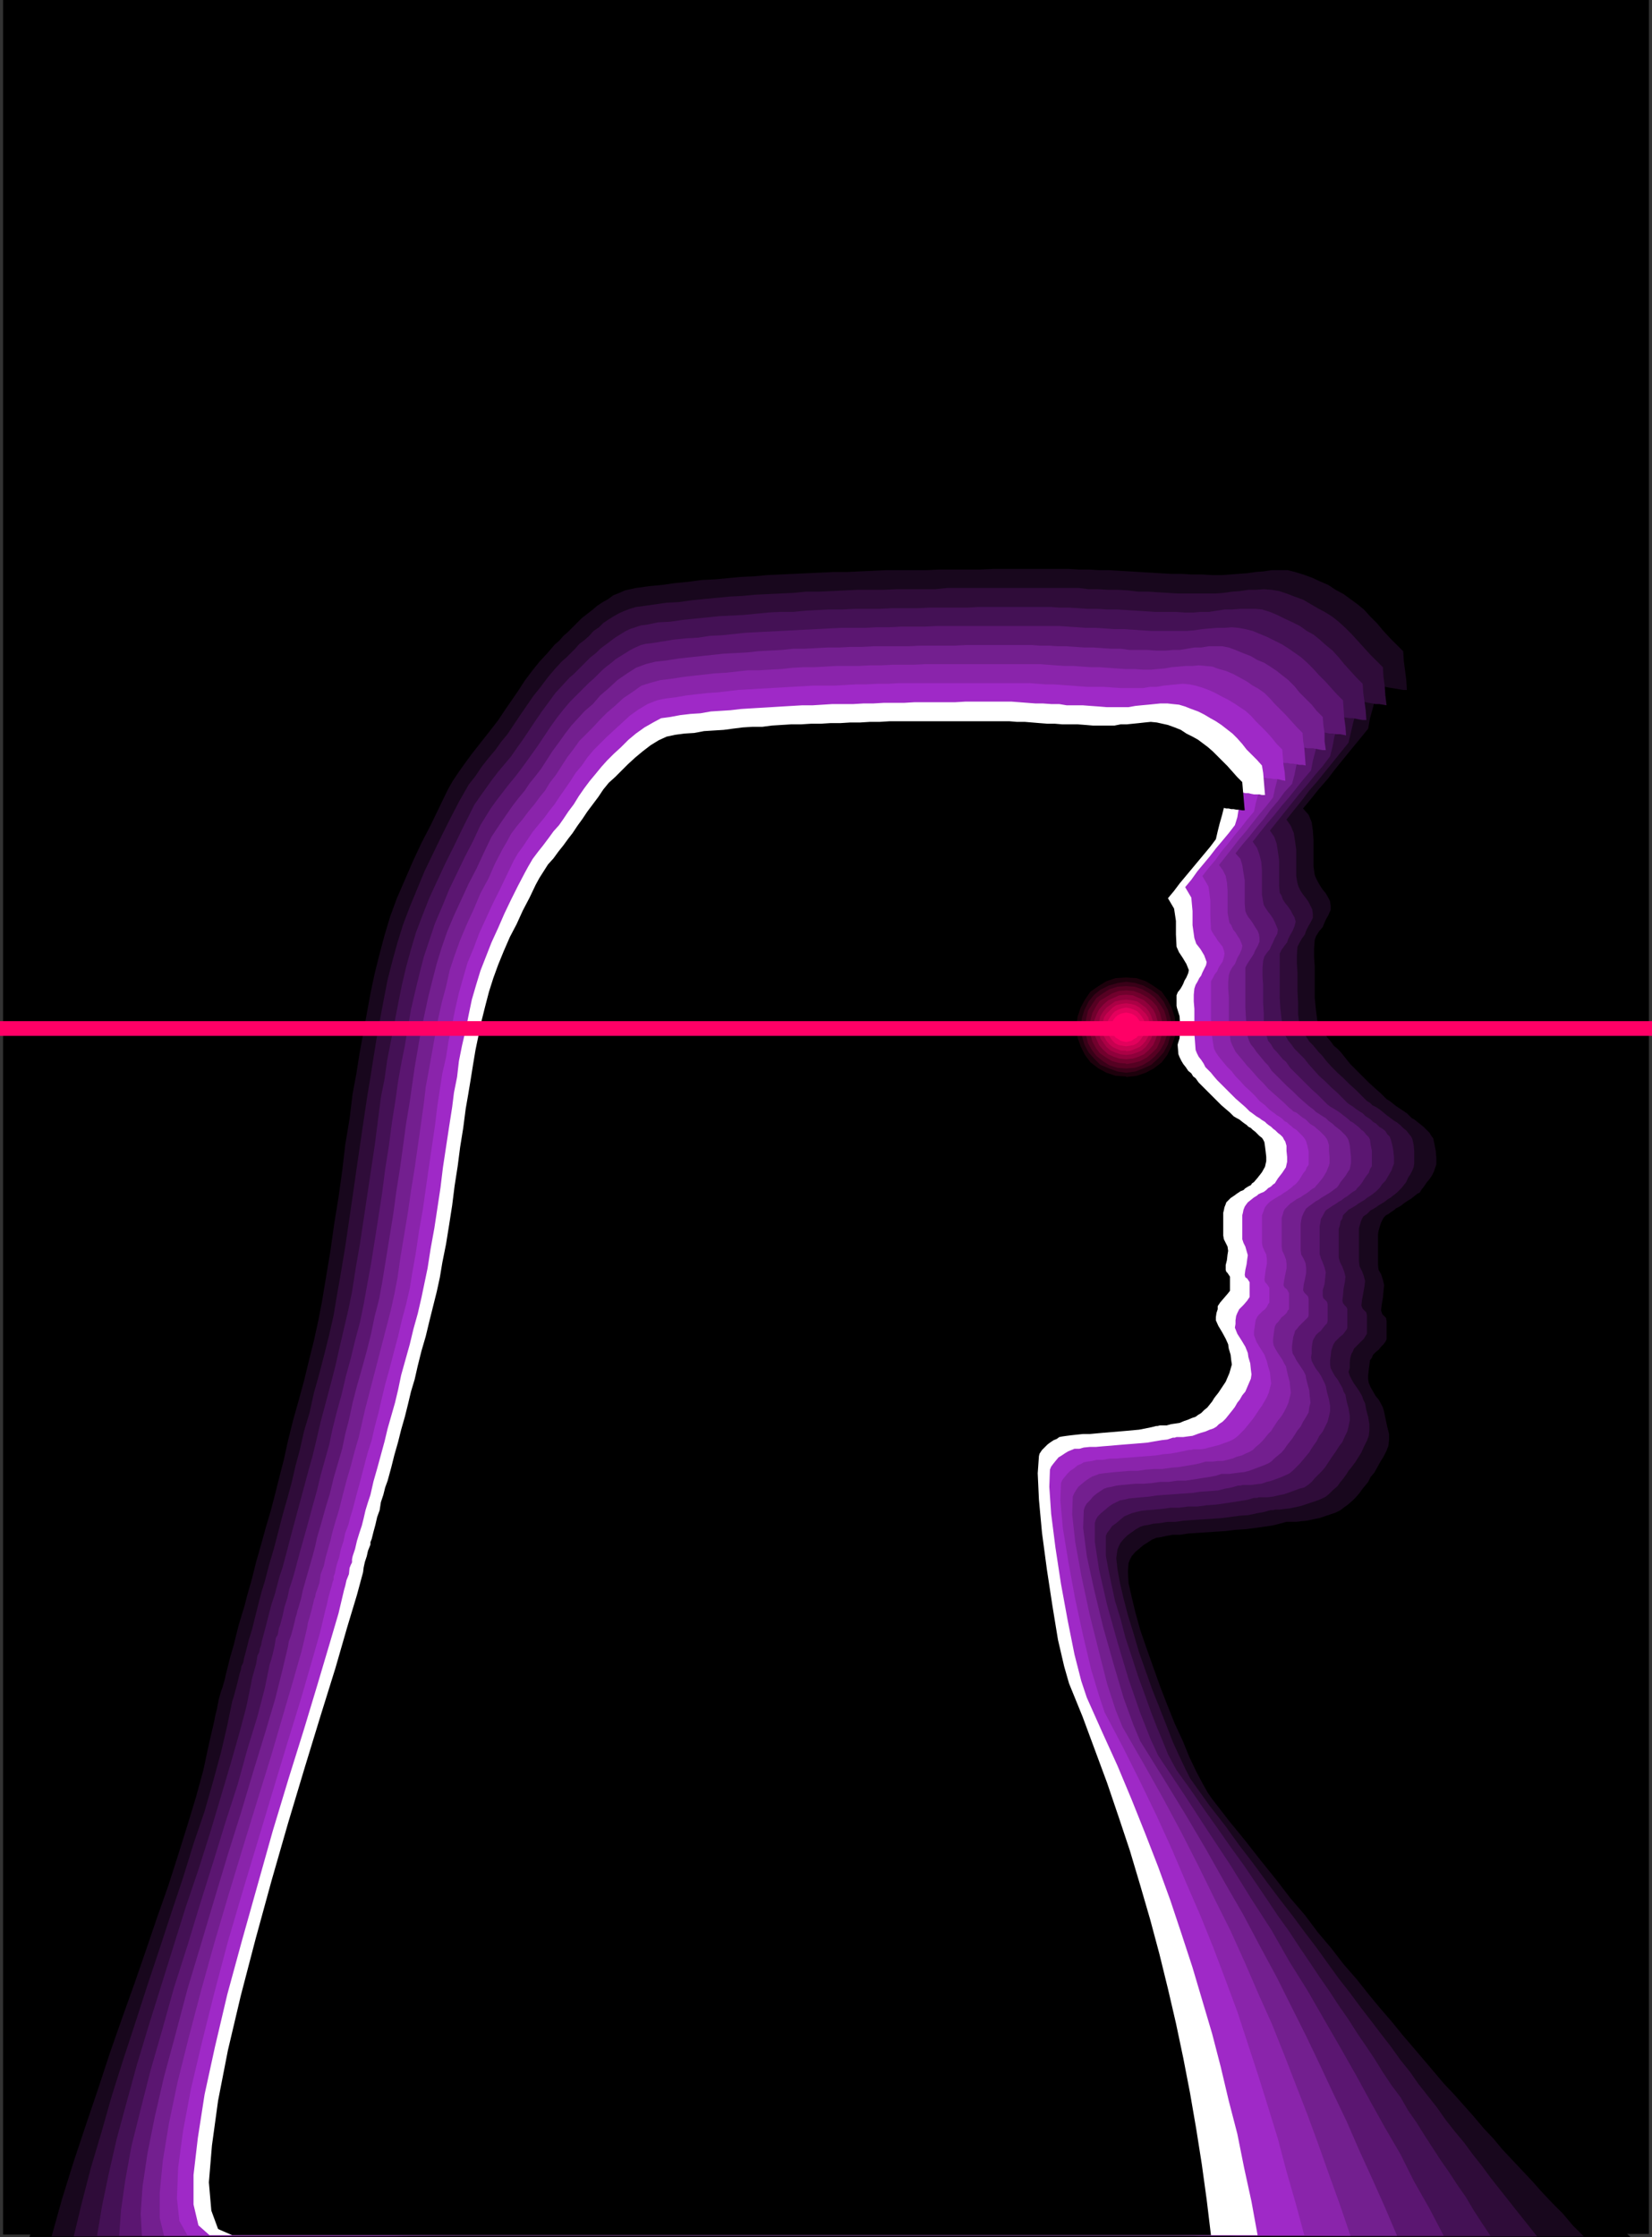 <?xml version="1.0" encoding="UTF-8" standalone="no"?>
<svg
   version="1.0"
   width="114.968mm"
   height="155.668mm"
   id="svg22"
   sodipodi:docname="Laserbeam &amp; Silhouette.wmf"
   xmlns:inkscape="http://www.inkscape.org/namespaces/inkscape"
   xmlns:sodipodi="http://sodipodi.sourceforge.net/DTD/sodipodi-0.dtd"
   xmlns="http://www.w3.org/2000/svg"
   xmlns:svg="http://www.w3.org/2000/svg">
  <rect width="100%" height="100%" fill="#333333" stroke="none"/>
  <sodipodi:namedview
     id="namedview22"
     pagecolor="#ffffff"
     bordercolor="#000000"
     borderopacity="0.25"
     inkscape:showpageshadow="2"
     inkscape:pageopacity="0.0"
     inkscape:pagecheckerboard="0"
     inkscape:deskcolor="#d1d1d1"
     inkscape:document-units="mm" />
  <defs
     id="defs1">
    <pattern
       id="WMFhbasepattern"
       patternUnits="userSpaceOnUse"
       width="6"
       height="6"
       x="0"
       y="0" />
  </defs>
  <path
     style="fill:#000000;fill-opacity:1;fill-rule:evenodd;stroke:none"
     d="M 433.717,587.545 0.808,587.707 V 0 H 433.717 v 587.707 0 z"
     id="path1" />
  <path
     style="fill:#000000;fill-opacity:1;fill-rule:evenodd;stroke:none"
     d="m 7.756,588.353 3.555,-10.988 3.717,-10.342 3.555,-10.019 3.232,-9.372 3.232,-9.211 3.232,-8.726 3.07,-8.403 2.747,-7.918 2.909,-7.756 2.424,-7.595 2.585,-7.11 2.101,-7.11 2.262,-6.787 1.778,-6.625 1.616,-6.625 1.616,-6.625 0.323,-1.454 0.485,-1.939 0.646,-2.262 0.485,-2.101 0.485,-1.131 0.162,-0.97 0.323,-0.97 0.323,-1.131 0.646,-2.585 0.646,-2.747 0.646,-2.747 0.808,-2.747 0.808,-2.585 0.646,-2.747 0.97,-2.747 0.646,-2.747 1.293,-4.686 1.293,-4.686 1.293,-4.686 1.293,-4.686 1.131,-4.525 1.293,-4.686 1.131,-4.363 1.131,-4.525 1.293,-5.332 1.293,-5.333 1.454,-5.333 1.454,-5.656 1.293,-5.332 1.454,-5.494 1.131,-5.333 0.97,-5.171 1.131,-6.948 1.293,-7.11 0.97,-7.11 1.131,-7.272 0.97,-7.11 1.131,-7.11 0.97,-6.948 0.97,-6.948 0.808,-5.333 0.808,-5.333 0.97,-5.494 0.97,-5.494 1.131,-5.656 1.293,-5.333 1.131,-5.333 1.454,-5.171 1.454,-4.848 1.939,-5.009 2.101,-5.009 2.101,-5.171 2.424,-4.848 2.424,-5.009 2.262,-4.848 2.424,-4.686 1.454,-2.262 1.454,-2.585 1.778,-2.424 1.778,-2.424 1.939,-2.424 1.778,-2.262 1.778,-2.424 1.616,-2.101 1.778,-2.424 1.778,-2.747 1.939,-2.747 1.939,-2.585 1.939,-2.747 2.101,-2.585 1.939,-2.585 2.101,-2.101 1.131,-0.97 1.131,-1.293 1.293,-1.131 1.293,-1.293 1.293,-1.131 1.293,-1.293 1.293,-1.131 1.454,-1.293 1.454,-0.97 1.293,-1.131 1.616,-0.97 1.454,-0.808 1.454,-0.646 1.616,-0.646 1.454,-0.485 1.616,-0.162 3.393,-0.485 3.555,-0.485 3.555,-0.323 3.555,-0.323 3.555,-0.323 3.555,-0.323 3.555,-0.485 3.717,-0.162 3.555,-0.323 3.555,-0.162 3.555,-0.323 3.717,-0.162 3.555,-0.162 3.555,-0.162 3.717,-0.162 3.555,-0.162 3.555,-0.162 h 3.717 3.555 l 3.555,-0.162 h 3.717 3.555 3.555 3.717 l 3.555,-0.162 h 3.555 3.717 3.393 l 3.717,-0.162 h 3.555 3.717 3.393 2.747 l 2.585,0.162 h 2.909 l 2.585,0.162 h 2.747 l 2.909,0.162 2.586,0.162 2.909,0.162 2.747,0.162 2.909,0.162 2.747,0.162 2.909,0.162 h 2.747 2.909 l 2.585,0.162 h 2.909 l 2.262,-0.162 h 2.262 l 2.101,-0.323 2.424,-0.323 2.262,-0.323 h 2.101 l 2.262,-0.162 2.101,0.162 2.101,0.323 2.101,0.646 2.262,0.808 2.262,1.131 2.101,1.131 2.262,1.131 2.101,1.293 1.778,1.131 1.939,1.454 1.778,1.616 1.778,1.778 1.778,1.778 1.778,1.939 1.778,1.939 1.778,1.939 1.778,1.778 0.162,2.585 0.323,2.747 0.323,2.585 0.162,2.747 -0.97,-0.162 -0.97,-0.162 -0.97,-0.162 -1.131,-0.162 h -0.97 l -0.97,-0.162 -0.808,-0.162 -0.97,-0.162 -0.646,2.909 -0.808,2.909 -0.646,2.909 -0.808,2.747 -2.101,2.747 -2.262,2.747 -2.101,2.747 -2.262,2.747 -2.262,2.585 -2.101,2.747 -2.262,2.747 -2.101,2.747 1.293,1.616 0.808,2.101 0.485,2.262 0.162,2.424 v 2.424 2.585 2.424 l 0.323,2.101 0.323,0.97 0.646,0.97 0.485,0.97 0.808,1.131 0.808,0.97 0.646,1.131 0.485,1.131 0.162,1.131 v 1.293 l -0.808,1.293 -0.646,1.293 -0.485,0.97 -0.323,0.97 -0.808,1.131 -0.808,1.293 -0.485,1.131 -0.162,2.262 v 2.424 l 0.162,2.424 v 2.424 3.07 l 0.162,3.232 0.162,2.909 0.323,2.909 0.323,0.97 0.646,1.293 0.808,1.293 0.808,1.131 0.97,1.293 0.97,0.97 0.97,0.97 0.808,0.808 1.293,1.616 1.454,1.616 1.778,1.778 1.616,1.616 1.616,1.616 1.778,1.616 1.616,1.616 1.616,1.293 0.646,0.646 0.808,0.646 0.97,0.485 0.97,0.646 0.97,0.808 0.808,0.646 0.808,0.646 0.808,0.485 0.646,0.485 0.646,0.646 0.808,0.808 1.131,0.646 0.808,0.808 0.646,0.808 0.646,0.646 0.485,0.808 0.323,1.616 0.162,1.778 0.162,1.939 v 1.778 l -0.323,0.97 -0.323,0.97 -0.485,0.97 -0.646,0.97 -0.646,1.131 -0.808,0.97 -0.646,0.808 -0.646,0.808 -0.646,0.485 -0.646,0.485 -0.808,0.646 -0.97,0.646 -0.97,0.646 -0.808,0.646 -0.808,0.323 -0.646,0.485 -0.485,0.323 -0.485,0.323 -0.485,0.323 -0.646,0.485 -0.646,0.485 -0.485,0.485 -0.323,0.323 -0.323,0.323 -0.162,0.808 -0.485,0.97 -0.323,1.131 -0.162,0.97 v 2.101 2.262 2.101 1.939 l 0.323,1.293 0.646,1.293 0.646,1.454 0.162,1.454 v 1.616 l -0.485,1.778 -0.323,1.939 v 1.616 l 0.162,0.808 0.646,0.646 0.485,0.485 0.323,0.646 v 1.131 1.454 1.454 1.131 l -0.485,0.646 -0.323,0.646 -0.808,0.808 -0.646,0.808 -0.808,0.646 -0.646,0.808 -0.485,0.646 -0.323,0.646 -0.323,1.131 -0.162,1.454 -0.162,1.454 -0.162,1.131 0.323,1.131 0.485,0.97 0.646,1.293 0.808,0.97 0.808,1.131 0.646,1.293 0.485,1.131 0.323,0.97 0.323,1.778 0.485,1.939 0.485,2.101 v 1.616 l -0.162,1.616 -0.646,1.616 -0.485,1.454 -0.808,1.454 -0.97,1.454 -0.97,1.454 -0.97,1.293 -0.808,1.131 -0.485,0.97 -0.808,1.131 -0.97,0.97 -0.97,1.131 -1.131,1.131 -0.97,0.97 -0.97,0.808 -1.131,0.646 -1.293,0.646 -1.454,0.485 -1.454,0.485 -1.616,0.323 -1.616,0.646 -1.454,0.162 -1.778,0.162 -1.293,0.162 h -0.485 -0.646 l -0.646,0.162 h -0.808 l -1.778,0.485 -2.262,0.485 -2.101,0.323 -2.586,0.323 -2.586,0.323 -2.424,0.323 h -2.747 l -2.586,0.323 -2.747,0.162 -2.424,0.162 -2.586,0.162 -2.262,0.323 -1.939,0.162 -1.778,0.162 -1.454,0.323 -1.293,0.323 -0.97,0.323 -1.131,0.646 -1.131,0.808 -1.131,0.97 -1.131,0.97 -0.97,1.131 -0.485,0.808 -0.485,1.131 -0.323,2.424 0.323,2.909 0.646,3.555 0.97,4.201 1.454,4.363 1.454,4.848 1.778,4.686 2.101,5.009 1.939,5.009 2.101,4.686 2.101,4.686 2.101,4.201 2.101,3.717 1.778,3.393 1.616,2.585 1.454,2.101 5.009,5.817 4.848,5.656 4.525,5.333 4.363,5.171 4.201,5.009 4.04,4.525 3.878,4.525 3.717,4.363 3.717,3.878 3.393,3.878 3.393,3.878 3.393,3.555 3.07,3.393 3.07,3.393 2.909,3.07 2.909,3.232 2.909,2.909 2.909,2.909 2.747,2.585 2.747,2.747 2.586,2.747 2.747,2.585 2.747,2.585 2.747,2.585 2.586,2.585 2.747,2.585 2.747,2.585 2.909,2.424 2.909,2.747 2.909,2.585 3.07,2.747 3.07,2.747 H 7.756 Z"
     id="path2" />
  <path
     style="fill:#18071d;fill-opacity:1;fill-rule:evenodd;stroke:none"
     d="m 13.574,588.192 2.747,-9.857 3.07,-9.857 3.232,-9.695 3.232,-9.534 3.07,-9.372 3.232,-9.211 3.232,-9.049 3.07,-8.888 2.909,-8.564 2.909,-8.241 2.585,-8.08 2.424,-7.756 2.262,-7.433 1.939,-7.11 1.454,-6.787 1.454,-6.302 0.162,-0.97 0.485,-1.939 0.485,-2.585 0.646,-2.262 0.323,-0.808 0.323,-1.131 0.323,-1.131 0.162,-0.808 0.646,-2.585 0.646,-2.585 0.808,-2.747 0.646,-2.585 0.646,-2.585 0.808,-2.747 0.808,-2.585 0.646,-2.585 1.293,-4.525 1.131,-4.525 1.293,-4.525 1.293,-4.686 1.293,-4.363 1.131,-4.363 1.131,-4.525 1.131,-4.363 1.131,-5.171 1.293,-5.171 1.454,-5.171 1.454,-5.333 1.293,-5.333 1.293,-5.171 1.131,-5.171 0.97,-5.009 1.131,-6.787 1.131,-6.787 0.97,-6.948 1.131,-6.948 0.97,-6.948 0.808,-6.948 1.131,-6.787 0.808,-6.625 0.97,-5.171 0.808,-5.171 0.97,-5.333 0.97,-5.333 0.97,-5.332 1.131,-5.333 1.293,-5.171 1.293,-4.848 1.454,-4.848 1.778,-4.848 2.101,-4.848 2.101,-4.848 2.262,-4.848 2.424,-4.686 2.262,-4.686 2.262,-4.686 1.293,-2.262 1.616,-2.424 1.616,-2.262 1.778,-2.424 1.778,-2.262 1.778,-2.262 1.778,-2.262 1.616,-2.101 1.616,-2.424 1.778,-2.585 1.778,-2.585 1.778,-2.747 1.939,-2.585 1.939,-2.424 2.101,-2.262 1.939,-2.262 1.131,-0.97 1.131,-1.293 1.131,-0.97 1.293,-1.293 1.293,-1.293 1.131,-1.131 1.454,-1.131 1.454,-1.131 1.131,-0.97 1.454,-0.97 1.454,-0.808 1.293,-0.97 1.616,-0.646 1.454,-0.646 1.454,-0.323 1.454,-0.323 3.555,-0.485 3.393,-0.323 3.393,-0.485 3.393,-0.323 3.555,-0.485 3.393,-0.162 3.555,-0.323 3.393,-0.323 3.555,-0.162 3.393,-0.323 3.555,-0.162 3.393,-0.162 3.555,-0.162 3.555,-0.162 3.393,-0.162 h 3.555 l 3.393,-0.162 3.555,-0.162 3.393,-0.162 h 3.555 3.555 3.393 l 3.555,-0.162 h 3.555 3.393 3.555 l 3.555,-0.162 h 3.393 3.555 3.393 3.393 3.555 2.585 l 2.586,0.162 h 2.586 l 2.747,0.162 h 2.585 l 2.586,0.162 2.747,0.162 2.747,0.162 2.747,0.162 2.586,0.162 2.909,0.162 h 2.747 l 2.585,0.162 h 2.747 l 2.747,0.162 h 2.747 l 2.101,-0.162 2.101,-0.162 2.262,-0.162 2.262,-0.323 2.101,-0.162 2.101,-0.323 h 2.101 2.101 l 1.939,0.485 2.101,0.646 2.262,0.808 2.101,0.97 2.262,0.97 1.939,1.293 2.101,1.131 1.778,1.293 1.778,1.293 1.778,1.454 1.616,1.778 1.778,1.778 1.616,1.939 1.778,1.939 1.778,1.778 1.778,1.778 0.162,2.585 0.323,2.424 0.323,2.585 0.162,2.585 h -0.97 l -0.97,-0.162 -0.97,-0.162 -0.97,-0.162 -0.97,-0.162 -0.808,-0.162 h -0.808 l -0.97,-0.162 -0.808,2.747 -0.646,2.747 -0.808,2.909 -0.485,2.747 -2.101,2.585 -2.262,2.747 -2.101,2.585 -2.101,2.585 -2.101,2.747 -2.262,2.585 -1.939,2.424 -2.262,2.747 1.454,1.616 0.808,1.939 0.323,2.262 0.162,2.424 v 2.424 2.424 2.101 l 0.323,2.262 0.323,0.808 0.485,0.97 0.646,1.131 0.646,0.97 0.808,0.97 0.646,1.131 0.485,0.97 0.162,1.131 v 1.131 l -0.646,1.454 -0.646,1.131 -0.485,1.131 -0.323,0.808 -0.97,1.131 -0.808,1.293 -0.323,0.97 -0.162,2.262 v 2.262 l 0.162,2.424 v 2.262 3.07 2.909 l 0.323,3.232 0.323,2.585 0.323,1.131 0.646,1.131 0.808,0.97 0.808,1.293 0.97,1.131 0.808,1.131 0.97,0.808 0.808,0.808 1.293,1.616 1.293,1.616 1.616,1.616 1.616,1.616 1.616,1.616 1.778,1.616 1.454,1.293 1.454,1.454 0.808,0.485 0.808,0.646 0.808,0.646 0.97,0.646 0.97,0.646 0.97,0.646 0.646,0.646 0.646,0.646 0.646,0.323 0.808,0.646 0.808,0.646 0.808,0.646 0.808,0.808 0.808,0.808 0.485,0.808 0.485,0.646 0.323,1.616 0.323,1.616 0.162,1.939 v 1.616 l -0.323,0.97 -0.323,0.97 -0.485,0.97 -0.646,0.97 -0.808,0.97 -0.646,0.97 -0.646,0.808 -0.485,0.808 -0.646,0.323 -0.808,0.646 -0.808,0.646 -0.808,0.485 -0.97,0.646 -0.808,0.646 -0.808,0.485 -0.646,0.323 -0.323,0.323 -0.485,0.323 -0.485,0.323 -0.646,0.485 -0.646,0.323 -0.485,0.485 -0.323,0.485 -0.162,0.323 -0.323,0.646 -0.323,0.97 -0.323,1.131 -0.162,0.97 v 1.939 2.101 2.101 1.939 l 0.162,1.293 0.646,1.131 0.485,1.454 0.323,1.454 -0.162,1.454 -0.162,1.778 -0.323,1.939 -0.162,1.454 0.323,0.97 0.485,0.485 0.485,0.485 0.162,0.808 v 0.97 1.454 1.293 1.131 l -0.323,0.646 -0.485,0.646 -0.646,0.646 -0.646,0.808 -0.808,0.646 -0.646,0.646 -0.323,0.808 -0.485,0.646 -0.162,1.131 -0.162,1.293 -0.162,1.454 v 1.131 l 0.162,0.97 0.485,1.131 0.646,1.131 0.646,1.131 0.808,0.97 0.646,1.131 0.485,0.97 0.323,1.131 0.323,1.616 0.485,2.262 0.485,1.939 v 1.454 l -0.162,1.616 -0.485,1.293 -0.808,1.616 -0.808,1.293 -0.808,1.454 -0.808,1.454 -0.97,1.131 -0.646,1.293 -0.646,0.808 -0.808,0.97 -0.808,1.131 -0.97,1.131 -0.97,0.97 -1.131,0.97 -1.131,0.808 -0.808,0.646 -1.293,0.646 -1.454,0.485 -1.454,0.485 -1.454,0.485 -1.616,0.323 -1.454,0.323 -1.616,0.162 -1.293,0.162 h -0.485 -0.646 -0.646 -0.808 l -1.778,0.485 -1.939,0.485 -2.262,0.323 -2.262,0.323 -2.586,0.323 -2.586,0.162 -2.586,0.323 -2.585,0.162 -2.424,0.162 -2.424,0.162 -2.424,0.162 -2.101,0.323 h -1.939 l -1.778,0.323 -1.454,0.323 -1.131,0.162 -1.131,0.485 -0.97,0.646 -1.293,0.808 -1.131,0.97 -0.97,0.808 -0.97,1.131 -0.485,0.97 -0.323,0.808 -0.162,2.262 0.162,3.07 0.808,3.555 0.97,4.04 1.293,4.686 1.616,4.686 1.778,5.009 1.778,5.009 1.939,5.009 1.939,4.848 2.101,4.525 1.778,4.363 1.778,3.717 1.616,3.07 1.454,2.585 1.131,1.616 4.363,5.656 4.363,5.333 4.04,5.171 4.04,5.009 3.717,4.848 3.878,4.525 3.393,4.525 3.555,4.201 3.232,4.201 3.393,3.878 3.07,3.878 3.07,3.717 3.07,3.555 2.747,3.393 2.909,3.393 2.747,3.232 2.747,3.232 2.585,3.07 2.747,2.909 2.586,2.909 2.586,2.909 2.585,3.07 2.586,2.747 2.424,2.909 2.585,2.747 2.586,2.747 2.586,2.747 2.585,2.909 2.747,2.909 2.747,2.747 2.585,3.07 2.909,2.909 h -12.12 -10.988 -10.504 -9.372 -8.888 l -8.241,-0.162 h -7.918 -7.595 -7.11 -7.11 -6.949 -7.11 -7.11 -7.433 -7.756 -8.08 -8.726 -9.372 -9.857 -10.827 -11.796 -12.766 -14.059 -15.028 -16.321 -17.775 -19.553 -20.846 l -22.623,0.162 H 68.354 42.014 13.574 Z"
     id="path3" />
  <path
     style="fill:#2f0c39;fill-opacity:1;fill-rule:evenodd;stroke:none"
     d="m 19.391,588.192 2.101,-8.726 2.424,-9.372 2.747,-9.211 2.747,-9.695 3.07,-9.695 3.232,-9.857 3.07,-9.534 3.232,-9.695 3.07,-9.372 3.07,-9.211 2.747,-8.888 2.909,-8.564 2.262,-7.918 2.101,-7.756 1.616,-6.948 1.293,-6.302 0.323,-0.97 0.485,-1.778 0.646,-2.424 0.485,-2.101 0.323,-0.97 0.162,-0.97 0.485,-0.97 0.162,-0.97 0.646,-2.424 0.646,-2.585 0.808,-2.585 0.646,-2.585 0.646,-2.585 0.646,-2.585 0.646,-2.424 0.808,-2.585 1.131,-4.363 1.293,-4.363 1.131,-4.363 1.131,-4.363 1.293,-4.525 1.131,-4.201 0.97,-4.201 1.131,-4.201 1.131,-5.009 1.454,-4.848 1.131,-5.171 1.454,-5.171 1.293,-5.009 1.293,-5.171 1.131,-5.009 0.808,-4.848 1.131,-6.464 1.131,-6.787 0.97,-6.625 0.97,-6.625 0.97,-6.787 0.97,-6.625 0.97,-6.625 0.97,-6.464 0.808,-4.848 0.808,-5.171 0.808,-5.009 0.97,-5.333 0.97,-5.171 0.97,-5.009 1.293,-5.009 1.293,-4.686 1.454,-4.686 1.778,-4.686 1.939,-4.686 1.939,-4.686 2.262,-4.686 2.262,-4.686 2.262,-4.525 2.262,-4.363 1.293,-2.262 1.293,-2.262 1.778,-2.262 1.616,-2.424 1.778,-2.262 1.778,-2.101 1.616,-2.262 1.616,-1.939 1.616,-2.424 1.616,-2.424 1.778,-2.585 1.778,-2.585 1.939,-2.424 1.939,-2.585 1.778,-2.101 1.939,-2.101 1.131,-0.97 1.131,-1.131 1.131,-1.131 1.131,-1.293 1.293,-0.97 1.293,-1.131 1.131,-1.293 1.454,-0.97 1.131,-1.131 1.454,-0.97 1.293,-0.808 1.454,-0.808 1.454,-0.646 1.293,-0.485 1.616,-0.485 1.293,-0.162 3.393,-0.485 3.393,-0.485 3.232,-0.162 3.393,-0.485 3.232,-0.323 3.393,-0.323 3.393,-0.323 3.232,-0.162 3.393,-0.323 3.393,-0.162 3.393,-0.162 3.393,-0.162 3.232,-0.323 h 3.393 l 3.555,-0.162 3.393,-0.162 3.232,-0.162 h 3.393 3.393 l 3.393,-0.162 h 3.393 3.393 3.393 l 3.232,-0.323 h 3.393 3.555 3.232 3.393 3.393 3.393 3.393 3.232 2.424 2.585 2.586 l 2.586,0.323 h 2.585 l 2.586,0.162 h 2.586 l 2.586,0.162 2.747,0.323 h 2.585 l 2.424,0.162 2.747,0.162 2.585,0.162 h 2.747 2.585 2.586 2.101 l 2.101,-0.162 2.262,-0.323 2.101,-0.162 2.101,-0.323 h 2.101 l 1.939,-0.162 2.101,0.162 1.939,0.323 1.939,0.646 2.101,0.808 2.262,0.808 1.939,1.131 1.939,1.131 2.101,1.131 1.778,1.131 1.616,1.293 1.778,1.616 1.616,1.616 1.616,1.778 1.616,1.778 1.616,1.778 1.778,1.778 1.616,1.616 0.162,2.585 0.323,2.424 0.162,2.424 0.323,2.585 -0.97,-0.162 -0.97,-0.162 h -0.97 l -0.808,-0.162 -0.97,-0.162 -0.808,-0.162 -0.808,-0.162 h -0.97 l -0.646,2.585 -0.808,2.747 -0.646,2.747 -0.646,2.747 -2.101,2.585 -1.939,2.424 -2.101,2.585 -1.939,2.424 -2.262,2.585 -1.939,2.585 -2.101,2.585 -1.939,2.424 1.131,1.616 0.808,1.939 0.323,2.101 0.323,2.262 v 2.262 2.424 2.262 l 0.323,1.939 0.323,0.97 0.485,0.97 0.646,0.97 0.646,0.808 0.808,1.131 0.485,0.97 0.485,0.97 0.162,1.131 v 1.131 l -0.646,1.293 -0.646,1.131 -0.485,0.97 -0.323,0.97 -0.808,1.131 -0.646,1.131 -0.485,0.97 -0.162,2.262 v 2.101 l 0.162,2.424 v 2.262 2.747 l 0.162,3.07 v 2.909 l 0.323,2.585 0.485,1.131 0.485,0.97 0.808,1.131 0.808,1.293 0.97,0.97 0.808,0.97 0.808,0.97 0.808,0.808 1.131,1.454 1.454,1.616 1.454,1.454 1.616,1.454 1.616,1.616 1.616,1.454 1.616,1.616 1.293,1.293 0.808,0.485 0.646,0.646 0.97,0.485 0.97,0.646 0.808,0.646 0.97,0.808 0.646,0.485 0.646,0.485 0.646,0.485 0.808,0.485 0.808,0.646 0.808,0.808 0.808,0.646 0.646,0.808 0.646,0.808 0.323,0.646 0.323,1.454 0.162,1.616 v 1.778 1.616 l -0.162,0.97 -0.323,0.808 -0.485,0.97 -0.646,0.97 -0.485,1.131 -0.646,0.808 -0.646,0.808 -0.646,0.646 -0.485,0.485 -0.808,0.646 -0.808,0.646 -0.808,0.485 -0.808,0.646 -0.808,0.485 -0.808,0.485 -0.646,0.485 -0.323,0.162 -0.485,0.323 -0.646,0.323 -0.485,0.485 -0.485,0.485 -0.485,0.323 -0.485,0.323 -0.162,0.323 -0.323,0.646 -0.323,0.97 -0.323,1.131 v 0.97 1.939 1.939 2.101 1.778 l 0.162,1.293 0.646,1.293 0.485,1.293 0.323,1.293 -0.162,1.454 -0.323,1.778 -0.323,1.778 -0.162,1.454 0.323,0.808 0.485,0.485 0.485,0.485 0.162,0.808 v 0.97 1.293 1.293 1.293 l -0.323,0.485 -0.485,0.808 -0.485,0.485 -0.808,0.808 -0.646,0.646 -0.646,0.646 -0.323,0.808 -0.323,0.485 -0.323,1.131 -0.162,1.293 v 1.454 l -0.323,0.97 0.323,0.97 0.485,0.97 0.646,1.131 0.808,1.131 0.646,0.97 0.646,1.131 0.323,0.97 0.485,0.97 0.323,1.778 0.485,1.778 0.323,1.939 v 1.616 l -0.162,1.454 -0.485,1.293 -0.808,1.616 -0.646,1.454 -0.808,1.293 -0.808,1.293 -0.97,1.293 -0.808,0.97 -0.485,0.808 -0.808,1.131 -0.808,0.97 -0.808,1.131 -1.131,0.97 -0.97,0.97 -0.97,0.808 -0.97,0.485 -1.131,0.485 -1.454,0.485 -1.454,0.485 -1.454,0.485 -1.454,0.323 -1.454,0.323 -1.454,0.162 -1.293,0.162 h -0.485 -0.646 l -0.646,0.162 h -0.646 l -1.778,0.485 -1.778,0.323 -2.262,0.485 -2.262,0.162 -2.424,0.323 -2.586,0.323 -2.424,0.162 -2.424,0.162 -2.586,0.162 -2.262,0.162 -2.262,0.323 h -2.101 l -1.939,0.323 -1.778,0.162 -1.293,0.323 -1.131,0.162 -0.97,0.323 -1.131,0.646 -1.131,0.808 -1.131,0.808 -0.97,0.97 -0.808,0.97 -0.485,0.97 -0.323,0.808 -0.323,2.262 0.323,2.909 0.646,3.555 0.97,4.201 1.131,4.363 1.454,4.686 1.454,5.009 1.778,5.009 1.778,5.009 1.939,4.848 1.778,4.525 1.616,4.201 1.778,3.878 1.454,3.07 1.293,2.585 1.131,1.616 4.04,5.656 4.04,5.171 3.717,5.171 3.717,4.848 3.555,4.848 3.393,4.525 3.393,4.363 3.232,4.363 3.07,4.04 2.909,4.04 2.909,4.04 2.909,3.717 2.747,3.717 2.747,3.555 2.585,3.393 2.747,3.555 2.424,3.393 2.586,3.232 2.262,3.232 2.424,3.07 2.424,3.07 2.262,3.232 2.424,3.07 2.424,2.909 2.262,3.07 2.424,3.07 2.262,3.07 2.424,3.07 2.424,3.07 2.424,3.07 2.586,3.232 2.424,3.07 h -11.473 -10.665 -9.857 -9.049 -8.564 l -7.918,-0.162 h -7.433 -7.11 -6.949 -6.787 -6.625 -6.787 -6.787 -7.11 -7.272 -7.918 -8.08 -9.049 -9.534 -10.342 -11.15 -12.281 -13.251 -14.543 -15.675 -16.806 -18.583 -19.876 l -21.654,0.162 H 71.748 46.539 Z"
     id="path4" />
  <path
     style="fill:#441155;fill-opacity:1;fill-rule:evenodd;stroke:none"
     d="m 25.532,588.03 1.293,-7.756 1.778,-8.564 2.101,-9.211 2.585,-9.534 2.747,-10.019 3.07,-10.18 3.232,-10.342 3.232,-10.342 3.232,-10.342 3.393,-10.019 3.07,-9.695 2.747,-9.211 2.585,-8.726 2.262,-7.918 1.939,-7.272 1.293,-6.302 0.162,-0.97 0.485,-1.778 0.646,-2.262 0.323,-2.101 0.485,-0.97 0.162,-0.97 0.323,-0.808 0.162,-0.97 0.646,-2.424 0.646,-2.424 0.646,-2.585 0.646,-2.424 0.808,-2.424 0.646,-2.424 0.646,-2.424 0.808,-2.424 1.131,-4.201 1.131,-4.363 1.131,-4.201 1.131,-4.201 1.131,-4.201 1.131,-4.201 1.131,-4.04 0.97,-4.04 1.131,-4.848 1.293,-4.848 1.293,-4.848 1.293,-5.009 1.131,-5.009 1.131,-4.848 1.131,-4.848 0.97,-4.686 0.97,-6.302 1.131,-6.464 0.97,-6.464 0.97,-6.464 0.97,-6.464 0.97,-6.464 0.808,-6.302 0.808,-6.302 0.97,-4.848 0.646,-4.686 0.97,-5.009 0.97,-5.009 0.97,-5.009 0.97,-4.848 1.131,-4.848 1.293,-4.686 1.293,-4.363 1.778,-4.686 1.778,-4.525 2.101,-4.525 2.101,-4.525 2.262,-4.525 2.101,-4.363 2.101,-4.201 1.131,-2.262 1.454,-2.101 1.616,-2.262 1.616,-2.262 1.616,-2.101 1.778,-2.101 1.616,-1.939 1.454,-2.101 1.616,-2.262 1.616,-2.424 1.616,-2.424 1.778,-2.585 1.778,-2.424 1.778,-2.424 1.778,-1.939 1.939,-2.101 1.131,-0.97 0.97,-0.97 1.131,-1.131 1.131,-1.131 1.131,-1.131 1.454,-1.131 1.131,-1.131 1.293,-0.97 1.293,-0.97 1.293,-0.97 1.293,-0.808 1.293,-0.808 1.293,-0.646 1.454,-0.485 1.454,-0.485 1.454,-0.162 3.07,-0.646 3.232,-0.162 3.232,-0.485 3.232,-0.323 3.232,-0.323 3.07,-0.323 3.232,-0.162 3.232,-0.162 3.393,-0.323 3.232,-0.323 3.232,-0.162 h 3.232 l 3.393,-0.323 3.07,-0.162 3.232,-0.162 h 3.393 l 3.232,-0.162 h 3.393 3.07 l 3.393,-0.162 h 3.232 3.393 l 3.232,-0.162 h 3.232 3.232 3.393 l 3.07,-0.162 h 3.232 3.393 3.07 3.393 3.232 2.424 l 2.262,0.162 h 2.585 l 2.424,0.162 2.424,0.162 h 2.586 l 2.424,0.162 h 2.586 l 2.585,0.162 2.586,0.162 2.424,0.162 2.585,0.162 h 2.586 2.586 l 2.585,0.162 h 2.424 l 1.939,-0.162 h 2.101 l 2.101,-0.323 2.101,-0.323 h 1.939 l 2.101,-0.162 h 1.939 1.939 l 1.778,0.162 2.101,0.646 1.939,0.808 1.939,0.97 2.101,0.97 1.939,0.97 1.778,1.293 1.778,0.97 1.616,1.293 1.616,1.454 1.778,1.454 1.616,1.778 1.454,1.778 1.616,1.778 1.616,1.778 1.616,1.616 0.162,2.424 0.323,2.262 0.323,2.424 0.162,2.424 h -0.97 l -0.97,-0.162 -0.808,-0.162 -0.808,-0.162 h -0.808 l -1.131,-0.162 -0.646,-0.162 h -0.808 l -0.646,2.585 -0.808,2.585 -0.485,2.585 -0.646,2.585 -1.939,2.585 -2.101,2.424 -1.939,2.424 -2.101,2.424 -1.939,2.424 -1.939,2.424 -1.939,2.424 -1.939,2.424 1.131,1.616 0.646,1.778 0.323,2.101 0.323,2.262 v 2.262 2.262 2.101 l 0.162,1.939 0.485,0.808 0.323,0.97 0.646,0.97 0.646,0.808 0.808,1.131 0.485,0.97 0.485,0.808 0.323,1.131 -0.323,1.293 -0.485,1.131 -0.646,1.131 -0.485,0.97 -0.323,0.97 -0.646,0.808 -0.808,1.131 -0.485,0.97 v 2.262 2.101 2.101 2.262 2.909 l 0.162,2.747 0.323,2.909 0.323,2.424 0.323,0.97 0.485,1.131 0.646,1.131 0.808,0.97 0.808,1.131 0.97,0.97 0.808,0.808 0.808,0.808 1.131,1.454 1.293,1.454 1.454,1.616 1.616,1.454 1.454,1.454 1.616,1.454 1.454,1.454 1.293,1.293 0.646,0.485 0.808,0.485 0.808,0.646 0.97,0.646 0.808,0.485 0.808,0.808 0.808,0.485 0.646,0.485 0.485,0.485 0.808,0.485 0.808,0.808 0.808,0.485 0.808,0.646 0.485,0.808 0.646,0.646 0.323,0.808 0.323,1.293 0.323,1.616 0.162,1.778 v 1.616 l -0.323,0.808 -0.323,0.97 -0.485,0.808 -0.646,1.131 -0.485,0.808 -0.808,0.808 -0.646,0.97 -0.485,0.485 -0.485,0.485 -0.808,0.646 -0.646,0.485 -0.808,0.485 -0.808,0.646 -0.808,0.485 -0.808,0.485 -0.646,0.485 -0.808,0.485 -1.131,0.646 -0.808,0.808 -0.646,0.646 -0.162,0.808 -0.485,0.808 -0.162,0.97 -0.323,0.97 v 1.939 1.939 1.939 1.778 l 0.323,1.131 0.646,1.293 0.485,1.293 0.323,1.293 -0.162,1.454 -0.323,1.616 -0.162,1.778 -0.162,1.454 0.162,0.646 0.485,0.646 0.485,0.485 0.162,0.485 v 0.97 1.454 1.293 1.131 l -0.162,0.485 -0.485,0.646 -0.485,0.646 -0.808,0.646 -0.646,0.646 -0.646,0.646 -0.485,0.808 -0.162,0.485 -0.323,0.97 -0.162,1.454 -0.162,1.131 v 1.131 l 0.162,0.97 0.485,0.97 0.646,1.131 0.646,0.808 0.646,1.131 0.646,1.131 0.323,0.97 0.485,0.808 0.323,1.778 0.485,1.778 0.323,1.939 v 1.293 l -0.323,1.616 -0.323,1.293 -0.646,1.293 -0.646,1.454 -0.97,1.293 -0.808,1.293 -0.808,1.131 -0.646,0.97 -0.646,0.97 -0.646,0.97 -0.808,0.97 -0.97,0.97 -0.97,0.97 -0.808,0.97 -0.97,0.808 -0.97,0.646 -1.293,0.323 -1.293,0.485 -1.293,0.485 -1.454,0.485 -1.616,0.323 -1.293,0.323 -1.454,0.162 h -1.293 -0.323 -0.646 l -0.485,0.162 h -0.808 l -1.616,0.485 -1.939,0.323 -2.101,0.323 -2.101,0.323 -2.262,0.323 -2.424,0.162 -2.424,0.323 h -2.424 l -2.424,0.323 h -2.262 l -2.262,0.323 -1.939,0.162 -1.939,0.162 -1.454,0.162 -1.454,0.323 -1.131,0.323 -0.808,0.323 -1.131,0.485 -0.97,0.808 -1.131,0.97 -1.131,0.808 -0.646,0.97 -0.646,0.808 -0.323,0.808 v 2.262 2.909 l 0.646,3.555 0.808,3.878 0.97,4.525 1.454,4.686 1.293,5.009 1.616,4.848 1.616,5.009 1.778,4.848 1.616,4.525 1.616,4.201 1.616,3.878 1.293,3.232 1.293,2.424 0.97,1.778 3.717,5.171 3.555,5.171 3.555,5.009 3.393,4.848 3.393,4.686 3.07,4.525 3.07,4.525 2.909,4.363 2.909,4.04 2.747,4.201 2.747,4.04 2.586,3.878 2.586,3.717 2.424,3.717 2.586,3.717 2.262,3.555 2.424,3.555 2.262,3.393 2.101,3.393 2.262,3.393 2.424,3.232 1.939,3.393 2.262,3.232 2.101,3.393 2.101,3.232 2.101,3.232 2.262,3.232 2.101,3.232 2.262,3.232 2.101,3.555 2.101,3.232 2.262,3.393 h -10.827 -10.18 -9.372 -8.564 -8.08 l -7.595,-0.162 h -7.272 -6.787 -6.625 -6.302 -6.464 -6.302 -6.625 -6.787 -6.787 -7.595 -7.756 -8.403 -9.211 -10.019 -10.504 -11.635 -12.766 -13.574 -15.028 -16.159 -17.775 -18.906 l -20.684,0.162 H 75.141 51.225 25.532 Z"
     id="path5" />
  <path
     style="fill:#5b1671;fill-opacity:1;fill-rule:evenodd;stroke:none"
     d="m 31.349,588.03 0.485,-6.787 1.131,-7.918 1.616,-8.888 2.424,-9.695 2.585,-10.18 3.07,-10.665 3.07,-10.988 3.555,-11.15 3.393,-11.15 3.393,-10.827 3.232,-10.503 3.232,-10.019 2.585,-9.372 2.585,-8.403 1.939,-7.433 1.293,-6.302 0.323,-0.97 0.485,-1.778 0.485,-2.101 0.323,-2.101 0.485,-0.808 0.162,-0.808 0.162,-0.97 0.323,-0.808 0.646,-2.424 0.485,-2.262 0.808,-2.585 0.485,-2.262 0.808,-2.424 0.646,-2.262 0.646,-2.424 0.646,-2.424 1.131,-4.04 1.131,-4.04 1.131,-4.201 1.131,-4.04 0.97,-4.04 1.131,-4.04 1.131,-4.04 0.808,-3.878 1.131,-4.525 1.293,-4.686 1.131,-4.848 1.293,-4.686 1.131,-4.686 1.293,-4.848 0.97,-4.686 0.808,-4.525 1.131,-6.14 0.97,-6.14 0.97,-6.14 0.97,-6.302 0.808,-6.302 0.97,-6.14 0.808,-6.14 0.97,-6.14 0.646,-4.686 0.808,-4.525 0.97,-4.848 0.808,-4.848 0.808,-4.686 1.131,-4.848 1.131,-4.686 1.131,-4.363 1.454,-4.363 1.454,-4.363 1.939,-4.525 1.778,-4.363 2.101,-4.363 2.101,-4.363 2.101,-4.04 1.939,-4.201 1.293,-2.101 1.293,-2.101 1.616,-2.262 1.616,-2.101 1.616,-2.101 1.616,-1.939 1.616,-2.101 1.293,-1.778 1.616,-2.262 1.616,-2.262 1.616,-2.424 1.616,-2.424 1.616,-2.262 1.778,-2.262 1.778,-2.101 1.939,-1.939 0.97,-0.97 0.97,-0.97 1.131,-1.131 1.131,-0.97 1.131,-1.131 1.131,-1.131 1.131,-0.97 1.293,-0.97 1.131,-0.97 1.293,-0.808 1.293,-0.808 1.293,-0.808 1.293,-0.646 1.454,-0.646 1.293,-0.323 1.454,-0.162 3.07,-0.485 2.909,-0.485 3.232,-0.323 3.07,-0.162 3.07,-0.485 3.232,-0.162 3.07,-0.323 3.07,-0.323 3.07,-0.162 3.232,-0.162 3.232,-0.162 3.07,-0.162 3.07,-0.162 3.232,-0.162 3.07,-0.162 3.232,-0.162 h 3.07 3.232 l 3.07,-0.162 h 3.232 l 3.232,-0.162 h 3.07 3.07 l 3.232,-0.162 h 3.232 2.909 3.232 3.232 3.07 3.07 3.232 3.07 2.424 2.262 2.424 l 2.262,0.162 2.585,0.162 2.262,0.162 h 2.586 l 2.424,0.162 2.262,0.162 h 2.586 l 2.424,0.162 2.424,0.162 2.424,0.162 h 2.424 2.424 2.586 1.939 l 1.939,-0.162 2.101,-0.323 1.939,-0.162 1.939,-0.162 h 1.939 l 1.939,-0.162 1.778,0.162 1.778,0.323 1.939,0.485 1.939,0.808 1.939,0.808 1.939,0.97 1.939,0.97 1.778,1.131 1.616,1.131 1.616,1.131 1.616,1.454 1.616,1.616 1.454,1.616 1.616,1.616 1.454,1.616 1.616,1.778 1.616,1.616 0.162,2.262 0.162,2.262 0.323,2.424 0.162,2.262 -0.808,-0.162 -0.808,-0.162 h -0.97 l -0.97,-0.162 h -0.808 l -0.808,-0.162 -0.808,-0.162 -0.808,-0.162 -0.646,2.424 -0.646,2.747 -0.646,2.424 -0.485,2.585 -1.939,2.262 -1.939,2.424 -1.939,2.424 -1.939,2.262 -1.939,2.424 -1.939,2.262 -1.939,2.424 -1.778,2.262 1.131,1.616 0.646,1.778 0.485,1.939 0.162,2.101 v 2.262 2.101 2.101 l 0.323,1.939 0.162,0.808 0.485,0.808 0.646,0.97 0.646,0.808 0.646,0.97 0.485,0.97 0.485,1.131 0.323,0.808 -0.162,1.131 -0.646,1.131 -0.485,1.131 -0.485,0.97 -0.323,0.808 -0.808,0.97 -0.646,0.97 -0.323,1.131 -0.162,1.939 v 2.101 l 0.162,2.262 v 2.101 2.747 l 0.162,2.585 v 2.747 l 0.323,2.424 0.485,0.97 0.323,1.131 0.808,0.97 0.646,1.131 0.808,0.808 0.808,0.97 0.808,0.97 0.808,0.646 1.131,1.616 1.293,1.293 1.454,1.454 1.454,1.454 1.454,1.454 1.616,1.454 1.293,1.293 1.293,1.293 0.646,0.485 0.808,0.485 0.808,0.485 0.97,0.646 0.808,0.646 0.646,0.485 0.808,0.646 0.485,0.485 0.646,0.323 0.808,0.646 0.646,0.485 0.808,0.808 0.646,0.485 0.646,0.808 0.646,0.646 0.323,0.646 0.162,1.293 0.323,1.616 v 1.778 1.454 0.808 l -0.485,0.808 -0.323,0.97 -0.646,0.808 -0.646,0.97 -0.485,0.808 -0.646,0.808 -0.646,0.646 -0.323,0.485 -0.808,0.485 -0.646,0.485 -0.808,0.646 -0.808,0.485 -0.808,0.646 -0.646,0.323 -0.646,0.485 -0.808,0.485 -0.97,0.646 -0.97,0.646 -0.485,0.808 -0.323,0.646 -0.485,0.808 -0.162,1.131 -0.162,0.808 v 1.778 1.778 1.939 1.778 l 0.323,1.131 0.485,1.131 0.485,1.293 0.323,1.293 -0.162,1.454 -0.162,1.616 -0.485,1.616 v 1.454 l 0.162,0.646 0.485,0.485 0.485,0.485 0.162,0.646 v 0.808 1.293 1.293 0.97 l -0.162,0.646 -0.485,0.485 -0.646,0.808 -0.485,0.646 -0.808,0.646 -0.485,0.485 -0.485,0.808 -0.323,0.646 -0.162,0.808 -0.162,1.293 v 1.293 l -0.162,0.97 0.162,0.97 0.485,0.97 0.646,1.131 0.646,0.808 0.646,0.97 0.485,0.97 0.485,0.97 0.323,0.808 0.323,1.616 0.485,1.778 0.323,1.778 v 1.454 l -0.323,1.454 -0.323,1.293 -0.646,1.293 -0.646,1.293 -0.97,1.293 -0.646,1.293 -0.808,1.131 -0.646,0.97 -0.485,0.808 -0.808,0.97 -0.808,0.97 -0.808,0.97 -0.97,0.97 -0.97,0.97 -0.808,0.646 -0.97,0.485 -1.131,0.485 -1.293,0.485 -1.293,0.485 -1.293,0.323 -1.454,0.485 -1.454,0.162 -1.293,0.162 h -1.293 -0.323 -0.485 l -0.646,0.162 h -0.646 l -1.616,0.485 -1.778,0.323 -1.939,0.485 -2.262,0.162 -2.262,0.162 -2.262,0.323 -2.424,0.162 -2.262,0.162 -2.262,0.162 -2.262,0.162 -2.101,0.323 -1.939,0.162 -1.778,0.162 -1.616,0.162 -1.293,0.323 -0.97,0.162 -0.97,0.485 -0.97,0.485 -0.97,0.646 -1.131,0.97 -0.97,0.808 -0.808,0.808 -0.485,0.808 -0.323,0.97 v 4.848 l 1.131,7.433 2.101,9.211 2.747,9.857 2.909,9.695 3.07,8.888 2.747,6.948 1.939,4.201 6.787,10.18 6.302,9.695 5.979,9.049 5.494,8.888 5.333,8.241 4.686,8.241 4.848,7.756 4.363,7.595 4.201,7.272 4.04,7.11 3.878,7.11 3.878,6.948 4.04,6.948 3.555,7.11 4.04,7.11 3.717,7.11 h -10.342 -9.696 -8.888 -8.08 -7.756 l -7.11,-0.162 h -6.787 -6.625 -6.141 -6.141 -6.141 -5.979 -6.141 -6.464 -6.625 -7.11 -7.433 -8.08 -8.564 -9.372 -10.342 -10.988 -11.958 -13.251 -14.059 -15.351 -16.806 -18.098 l -19.553,0.162 H 78.534 55.75 31.349 Z"
     id="path6" />
  <path
     style="fill:#731f8f;fill-opacity:1;fill-rule:evenodd;stroke:none"
     d="m 37.328,588.03 -0.323,-5.817 0.485,-7.11 1.293,-8.726 1.939,-9.695 2.424,-10.503 3.07,-11.311 3.07,-11.635 3.555,-11.796 3.555,-11.958 3.555,-11.796 3.555,-11.311 3.232,-10.827 3.07,-10.019 2.585,-8.726 1.939,-7.756 1.454,-6.14 0.162,-1.131 0.646,-1.778 0.485,-1.778 0.485,-1.939 0.162,-0.808 0.323,-0.97 0.162,-0.808 0.323,-0.97 0.646,-2.262 0.485,-2.262 0.646,-2.262 0.646,-2.262 0.646,-2.262 0.646,-2.262 0.646,-2.424 0.485,-2.262 1.131,-3.878 1.131,-4.04 1.131,-3.717 0.97,-4.04 1.131,-3.878 1.131,-3.878 0.808,-3.878 0.97,-3.717 0.97,-4.525 1.131,-4.363 1.293,-4.525 1.293,-4.686 1.131,-4.525 0.97,-4.686 1.131,-4.363 0.808,-4.363 0.97,-5.979 0.97,-5.979 0.97,-5.979 0.808,-5.979 0.97,-6.14 0.808,-5.817 0.808,-5.979 0.97,-5.817 0.646,-4.525 0.646,-4.525 0.808,-4.686 0.808,-4.686 0.97,-4.525 0.97,-4.525 1.131,-4.525 1.131,-4.363 1.293,-4.201 1.454,-4.201 1.778,-4.201 1.939,-4.201 1.939,-4.201 2.101,-4.04 1.939,-4.201 1.939,-4.04 1.293,-1.939 1.293,-1.939 1.454,-2.101 1.454,-2.101 1.616,-2.101 1.616,-1.939 1.293,-1.939 1.454,-1.778 1.616,-2.101 1.454,-2.262 1.454,-2.262 1.778,-2.424 1.616,-2.262 1.616,-2.101 1.778,-1.939 1.778,-1.939 2.101,-1.778 1.939,-2.262 2.262,-1.939 2.262,-2.101 2.585,-1.778 2.262,-1.454 2.586,-0.97 2.586,-0.646 2.909,-0.323 3.07,-0.485 2.909,-0.323 3.07,-0.323 2.909,-0.323 3.07,-0.323 3.07,-0.162 3.07,-0.162 2.909,-0.323 2.909,-0.162 3.232,-0.162 3.07,-0.323 h 2.909 l 3.07,-0.162 3.07,-0.162 h 3.07 l 2.909,-0.162 h 3.07 l 3.07,-0.162 h 2.909 3.07 3.07 l 3.232,-0.162 h 2.909 2.909 3.07 l 3.07,-0.162 h 3.07 2.909 3.07 2.909 3.07 2.424 l 2.101,0.162 h 2.424 l 2.262,0.162 h 2.262 l 2.424,0.162 2.262,0.162 h 2.424 l 2.262,0.162 2.424,0.162 h 2.424 l 2.424,0.323 h 2.262 2.424 l 2.424,0.162 h 2.262 l 1.939,-0.162 h 1.778 l 1.939,-0.323 1.939,-0.323 h 1.778 l 1.939,-0.323 h 1.939 1.778 l 1.616,0.323 1.778,0.646 1.939,0.808 2.101,0.808 1.616,0.97 1.939,0.808 1.778,1.131 1.454,0.97 1.616,1.293 1.454,1.131 1.616,1.616 1.293,1.616 1.616,1.616 1.616,1.616 1.293,1.616 1.616,1.616 0.162,2.101 0.323,2.262 v 2.101 l 0.323,2.262 h -0.808 l -0.97,-0.162 -0.808,-0.162 -0.808,-0.162 h -0.808 -0.646 l -0.808,-0.162 -0.808,-0.162 -0.646,2.424 -0.646,2.424 -0.485,2.424 -0.646,2.424 -1.939,2.101 -1.778,2.424 -1.939,2.262 -1.778,2.424 -1.778,2.101 -1.939,2.424 -1.939,2.262 -1.778,2.262 1.293,1.454 0.485,1.616 0.323,2.101 0.323,1.939 v 2.101 1.939 2.101 l 0.162,1.939 0.323,0.808 0.485,0.808 0.646,0.808 0.646,0.97 0.485,0.808 0.646,0.97 0.323,0.808 0.162,0.97 v 1.131 l -0.485,1.131 -0.646,1.131 -0.323,0.808 -0.485,0.808 -0.646,0.97 -0.646,0.97 -0.485,0.97 v 1.939 2.101 1.939 1.939 2.585 l 0.162,2.747 0.162,2.747 0.323,2.262 0.323,0.97 0.485,0.97 0.808,0.97 0.646,0.97 0.808,0.97 0.808,0.97 0.646,0.808 0.808,0.808 0.97,1.454 1.293,1.293 1.293,1.293 1.454,1.454 1.454,1.293 1.454,1.454 1.454,1.293 1.293,1.131 0.646,0.485 0.646,0.485 0.646,0.646 0.808,0.485 0.97,0.646 0.808,0.485 0.646,0.646 0.646,0.485 0.485,0.323 0.646,0.646 0.646,0.485 0.808,0.646 0.646,0.646 0.646,0.646 0.485,0.646 0.323,0.646 0.323,1.293 0.162,1.454 0.162,1.778 v 1.454 l -0.162,0.808 -0.162,0.808 -0.646,0.97 -0.485,0.808 -0.646,0.808 -0.646,0.808 -0.485,0.808 -0.485,0.646 -0.485,0.323 -0.646,0.485 -0.646,0.485 -0.808,0.485 -0.808,0.485 -0.808,0.485 -0.646,0.485 -0.646,0.323 -0.646,0.485 -1.131,0.808 -0.808,0.646 -0.485,0.808 -0.323,0.646 -0.323,0.808 -0.162,0.808 -0.162,0.97 v 1.616 1.778 1.939 1.616 l 0.162,1.131 0.646,1.131 0.485,1.131 0.162,1.293 v 1.293 l -0.323,1.616 -0.323,1.454 -0.162,1.454 0.323,0.646 0.485,0.485 0.485,0.485 0.162,0.646 v 0.808 1.293 1.131 1.131 l -0.162,0.485 -0.485,0.485 -0.646,0.646 -0.646,0.646 -0.646,0.646 -0.485,0.646 -0.485,0.485 -0.162,0.646 -0.323,0.97 -0.162,1.131 -0.162,1.293 v 0.97 l 0.162,0.97 0.485,0.808 0.485,0.97 0.646,0.97 0.646,0.97 0.646,0.97 0.485,0.97 0.162,0.97 0.323,1.293 0.485,1.778 0.162,1.778 0.162,1.454 -0.323,1.293 -0.162,1.293 -0.646,1.131 -0.808,1.293 -0.646,1.293 -0.808,0.97 -0.808,1.293 -0.646,0.97 -0.646,0.808 -0.646,0.808 -0.646,0.97 -0.808,0.97 -0.97,0.808 -0.97,0.808 -0.808,0.808 -0.808,0.485 -1.131,0.485 -1.293,0.485 -1.293,0.485 -1.293,0.485 -1.293,0.323 -1.454,0.162 -1.293,0.162 -1.131,0.162 h -0.323 -0.646 -0.485 -0.646 l -1.454,0.485 -1.778,0.323 -2.101,0.323 -1.939,0.323 -2.262,0.323 h -2.101 l -2.262,0.323 h -2.262 l -2.262,0.323 -2.101,0.162 h -2.101 l -1.778,0.162 -1.778,0.162 -1.454,0.162 -1.293,0.323 -0.97,0.162 -0.97,0.323 -0.97,0.646 -0.97,0.646 -0.97,0.808 -0.808,0.97 -0.808,0.808 -0.485,0.808 -0.323,0.97 -0.162,4.686 0.97,7.433 1.939,8.888 2.424,10.019 2.747,9.695 2.586,8.726 2.586,7.11 1.778,4.201 6.141,9.857 5.817,9.534 5.333,9.049 5.009,8.888 4.848,8.403 4.363,8.241 4.363,8.08 3.878,7.756 3.878,7.756 3.555,7.433 3.555,7.595 3.555,7.433 3.232,7.433 3.393,7.433 3.393,7.595 3.232,7.595 h -9.857 -9.049 -8.564 -7.595 -7.433 l -6.787,-0.162 h -6.302 -6.141 -5.979 -5.817 -5.656 -5.817 -5.817 -6.141 -6.302 -6.625 -7.11 -7.595 -8.241 -8.888 -9.696 -10.504 -11.312 -12.443 -13.412 -14.543 -15.836 -17.291 l -18.422,0.162 H 82.251 60.598 37.328 Z"
     id="path7" />
  <path
     style="fill:#8a24ab;fill-opacity:1;fill-rule:evenodd;stroke:none"
     d="m 43.145,588.03 -1.131,-4.686 v -6.625 l 0.808,-8.403 1.616,-9.857 2.262,-10.827 2.909,-11.635 3.232,-12.281 3.555,-12.766 3.717,-12.604 3.878,-12.766 3.717,-12.119 3.555,-11.473 3.07,-10.503 2.747,-9.372 2.262,-7.918 1.454,-6.14 0.162,-1.131 0.485,-1.616 0.485,-1.778 0.485,-1.939 0.162,-0.808 0.323,-0.808 0.162,-0.97 0.323,-0.808 0.646,-1.939 0.323,-2.262 0.808,-2.101 0.485,-2.262 0.646,-2.262 0.646,-2.262 0.485,-2.101 0.646,-2.262 1.131,-3.717 0.97,-3.878 0.97,-3.717 1.131,-3.878 0.97,-3.717 1.131,-3.878 0.808,-3.555 0.808,-3.555 1.131,-4.363 1.131,-4.363 1.131,-4.363 1.131,-4.363 1.131,-4.363 1.131,-4.363 0.97,-4.363 0.808,-4.201 0.808,-5.656 0.97,-5.817 0.97,-5.817 0.808,-5.656 0.97,-5.979 0.808,-5.656 0.808,-5.656 0.808,-5.817 0.485,-4.201 0.808,-4.363 0.808,-4.525 0.808,-4.525 0.808,-4.363 0.97,-4.363 1.131,-4.201 0.97,-4.363 1.293,-3.878 1.454,-4.04 1.778,-4.201 1.778,-3.878 1.778,-4.201 2.101,-3.878 1.778,-4.04 1.939,-3.717 1.131,-1.939 1.131,-2.101 1.454,-1.939 1.616,-1.939 1.454,-1.939 1.616,-1.939 1.293,-1.778 1.454,-1.778 1.293,-2.101 1.616,-2.101 1.454,-2.262 1.454,-2.262 1.616,-2.101 1.616,-2.262 1.778,-1.778 1.778,-1.778 1.778,-1.939 1.939,-1.939 2.262,-1.939 2.101,-1.939 2.424,-1.616 2.262,-1.616 2.586,-0.808 2.424,-0.646 2.747,-0.323 3.07,-0.485 2.747,-0.323 2.909,-0.323 2.909,-0.323 2.909,-0.162 2.909,-0.323 2.909,-0.323 h 2.909 l 2.747,-0.162 3.07,-0.162 2.909,-0.323 2.909,-0.162 h 2.909 l 2.909,-0.162 2.909,-0.162 h 2.909 2.909 l 2.909,-0.162 h 3.07 l 2.909,-0.162 h 2.909 2.747 l 3.07,-0.162 h 2.909 2.909 2.909 2.909 2.909 2.909 2.909 2.909 2.101 2.262 2.262 l 2.101,0.162 2.101,0.162 2.424,0.162 h 2.262 l 2.262,0.162 2.262,0.162 h 2.262 l 2.262,0.162 2.262,0.162 2.262,0.162 h 2.424 l 2.262,0.162 h 2.262 l 1.616,-0.162 1.939,-0.162 1.778,-0.323 1.939,-0.162 1.778,-0.162 h 1.778 l 1.616,-0.162 1.778,0.162 1.778,0.162 1.778,0.646 1.778,0.485 1.939,0.808 1.778,0.97 1.778,0.97 1.616,1.131 1.454,0.808 1.616,1.131 1.454,1.454 1.293,1.454 1.454,1.454 1.454,1.454 1.454,1.616 1.454,1.616 1.454,1.454 0.162,2.101 0.323,2.101 0.162,2.101 0.162,2.262 -0.808,-0.162 h -0.808 l -0.808,-0.162 -0.808,-0.162 h -0.808 l -0.646,-0.162 h -0.808 l -0.808,-0.162 -0.485,2.262 -0.646,2.262 -0.646,2.424 -0.485,2.262 -1.778,2.262 -1.778,2.101 -1.778,2.262 -1.778,2.262 -1.939,2.262 -1.616,2.101 -1.778,2.262 -1.778,2.262 0.97,1.293 0.808,1.616 0.323,1.778 0.162,2.101 v 1.939 1.939 1.939 l 0.323,1.778 0.162,0.808 0.485,0.646 0.485,1.131 0.646,0.808 0.485,0.808 0.646,0.97 0.323,0.808 0.323,0.808 -0.162,0.97 -0.485,1.131 -0.646,1.131 -0.323,0.808 -0.323,0.808 -0.646,0.808 -0.646,1.131 -0.323,0.97 -0.162,1.778 v 1.939 l 0.162,2.101 v 1.778 2.424 2.585 l 0.162,2.585 0.323,2.262 0.323,0.808 0.485,0.97 0.485,0.97 0.808,0.97 0.808,0.97 0.808,0.97 0.646,0.808 0.646,0.646 1.131,1.293 1.131,1.293 1.454,1.454 1.131,1.293 1.454,1.293 1.454,1.293 1.293,1.131 1.293,1.293 0.646,0.485 0.485,0.485 0.808,0.323 0.808,0.646 0.808,0.646 0.808,0.485 0.646,0.646 0.485,0.485 0.485,0.323 0.808,0.485 0.485,0.485 0.808,0.646 0.646,0.646 0.646,0.646 0.485,0.646 0.323,0.646 0.323,1.131 v 1.454 l 0.162,1.778 v 1.454 l -0.162,0.646 -0.323,0.808 -0.323,0.808 -0.485,0.808 -0.485,0.808 -0.646,0.808 -0.646,0.808 -0.485,0.485 -0.323,0.485 -0.646,0.323 -0.808,0.646 -0.646,0.485 -0.808,0.485 -0.646,0.485 -0.646,0.323 -0.646,0.323 -0.646,0.485 -0.97,0.646 -0.97,0.97 -0.485,0.485 -0.323,0.646 -0.162,0.646 -0.323,0.97 v 0.808 1.616 1.778 1.778 1.616 l 0.162,1.131 0.485,0.97 0.485,1.293 0.162,1.131 v 1.131 l -0.323,1.616 -0.323,1.616 -0.162,1.293 0.323,0.646 0.485,0.323 0.323,0.485 0.323,0.646 v 0.808 1.131 1.293 0.97 l -0.323,0.323 -0.323,0.646 -0.646,0.646 -0.646,0.485 -0.485,0.646 -0.485,0.646 -0.485,0.485 -0.323,0.646 -0.162,0.808 -0.162,1.293 -0.162,1.131 v 0.97 l 0.162,0.808 0.485,0.97 0.485,0.808 0.646,0.97 0.646,0.97 0.485,0.97 0.485,0.808 0.162,0.808 0.323,1.454 0.485,1.778 0.162,1.616 0.162,1.293 -0.323,1.293 -0.323,1.293 -0.485,1.131 -0.646,1.293 -0.808,1.293 -0.808,0.97 -0.646,0.97 -0.646,0.97 -0.485,0.808 -0.808,0.808 -0.646,0.808 -0.808,0.97 -0.808,0.808 -0.97,0.808 -0.808,0.808 -0.808,0.485 -1.131,0.485 -0.97,0.485 -1.293,0.323 -1.131,0.485 -1.293,0.323 -1.293,0.323 h -1.293 l -1.293,0.162 h -0.323 -0.646 -0.485 -0.485 l -1.616,0.485 -1.616,0.323 -1.939,0.323 -1.939,0.323 -2.101,0.162 -2.101,0.323 h -2.262 l -2.101,0.162 -2.101,0.323 h -2.101 l -1.939,0.162 -1.939,0.162 -1.616,0.162 -1.454,0.162 -1.131,0.162 -0.808,0.323 -0.97,0.323 -0.808,0.485 -0.97,0.646 -0.97,0.808 -0.97,0.808 -0.646,0.97 -0.485,0.808 -0.323,0.808 -0.162,4.686 0.808,7.272 1.616,8.888 2.101,9.857 2.424,9.695 2.262,8.888 2.262,6.948 1.778,4.363 5.494,9.534 5.171,9.211 4.848,9.049 4.525,8.888 4.201,8.564 4.201,8.403 3.717,8.241 3.555,8.241 3.555,7.918 3.232,8.08 3.07,7.918 3.07,7.918 2.909,7.918 2.747,7.756 2.909,8.08 2.747,8.08 h -9.211 -8.726 -7.918 -7.433 -6.787 l -6.464,-0.162 h -5.979 -5.817 -5.656 -5.333 -5.333 -5.656 -5.494 -5.656 -5.979 -6.464 -6.625 -7.11 -7.756 -8.403 -9.211 -9.857 -10.827 -11.635 -12.766 -13.735 -15.028 -16.159 l -17.614,0.162 H 85.645 65.122 43.145 Z"
     id="path8" />
  <path
     style="fill:#9f29c7;fill-opacity:1;fill-rule:evenodd;stroke:none"
     d="m 49.286,587.868 -2.101,-3.717 -0.646,-5.979 0.323,-8.08 1.293,-9.695 2.101,-11.15 2.909,-12.281 3.232,-12.927 3.555,-13.412 4.04,-13.735 4.04,-13.412 3.878,-12.927 3.717,-12.281 3.393,-10.988 2.909,-10.019 2.262,-7.918 1.454,-6.14 0.323,-1.131 0.323,-1.616 0.485,-1.778 0.485,-1.616 0.162,-0.808 0.323,-0.808 v -0.808 l 0.323,-0.808 0.485,-2.262 0.646,-1.939 0.485,-2.262 0.646,-1.939 0.485,-2.262 0.808,-2.101 0.485,-1.939 0.646,-2.101 0.97,-3.717 0.97,-3.555 0.97,-3.717 0.97,-3.717 1.131,-3.555 0.808,-3.555 0.97,-3.555 0.808,-3.555 0.97,-4.04 1.131,-4.04 1.131,-4.363 1.131,-4.201 0.97,-4.201 1.131,-4.201 0.97,-4.201 0.646,-4.04 0.97,-5.494 0.808,-5.494 0.97,-5.494 0.808,-5.656 0.808,-5.656 0.808,-5.494 0.808,-5.494 0.646,-5.333 0.646,-4.201 0.646,-4.201 0.97,-4.201 0.646,-4.201 0.97,-4.525 0.808,-4.04 0.97,-4.201 1.131,-4.04 1.131,-3.878 1.616,-3.878 1.454,-3.878 1.778,-3.878 1.778,-3.878 1.939,-3.878 1.778,-3.717 1.778,-3.717 1.131,-1.939 1.293,-1.778 1.293,-1.939 1.293,-1.939 1.454,-1.778 1.616,-1.939 1.293,-1.778 1.293,-1.616 1.293,-1.939 1.454,-2.101 1.454,-2.101 1.454,-2.262 1.616,-1.939 1.454,-2.101 1.616,-1.939 1.616,-1.616 1.778,-1.778 2.101,-1.939 1.939,-1.778 2.101,-1.939 2.262,-1.616 2.424,-1.454 2.424,-0.97 2.262,-0.485 2.747,-0.323 2.747,-0.485 2.747,-0.323 2.909,-0.323 2.586,-0.162 2.747,-0.323 2.747,-0.323 2.909,-0.162 2.747,-0.162 2.909,-0.162 2.747,-0.162 2.747,-0.162 2.909,-0.162 2.747,-0.162 h 2.747 2.909 l 2.747,-0.162 2.909,-0.162 h 2.747 l 2.909,-0.162 h 2.747 l 2.747,-0.162 h 2.747 2.909 2.747 2.909 2.747 2.747 2.909 2.747 2.747 2.747 2.101 2.262 2.101 l 2.101,0.162 2.101,0.162 h 2.101 l 2.262,0.162 2.262,0.162 2.101,0.162 2.101,0.162 h 2.262 2.101 l 2.262,0.162 2.262,0.162 h 2.101 2.262 1.616 l 1.778,-0.323 h 1.778 l 1.778,-0.323 1.616,-0.162 1.778,-0.162 1.616,-0.162 1.778,0.162 1.616,0.323 1.616,0.485 1.778,0.646 1.778,0.808 1.778,0.97 1.616,0.808 1.616,0.97 1.454,0.97 1.454,0.97 1.454,1.293 1.293,1.454 1.454,1.454 1.454,1.454 1.293,1.454 1.293,1.616 1.454,1.454 0.162,1.939 0.162,2.101 0.323,1.939 0.162,2.262 -0.808,-0.162 -0.646,-0.162 -0.808,-0.162 h -0.808 l -0.808,-0.162 h -0.646 l -0.808,-0.162 h -0.808 l -0.646,2.101 -0.323,2.262 -0.646,2.262 -0.485,2.262 -1.778,2.101 -1.616,2.101 -1.778,2.101 -1.616,2.101 -1.778,2.101 -1.616,2.262 -1.778,2.101 -1.616,2.101 1.616,2.747 0.485,3.717 v 3.878 l 0.162,3.717 0.323,0.646 0.485,0.808 0.485,0.646 0.485,0.808 0.646,0.808 0.646,0.808 0.323,0.97 0.162,0.808 -0.162,0.97 -0.323,1.131 -0.646,0.97 -0.485,0.808 -0.323,0.808 -0.646,0.808 -0.485,0.97 -0.485,0.808 v 1.778 1.939 1.939 1.939 2.262 l 0.162,2.585 0.162,2.424 0.323,2.101 0.162,0.808 0.485,0.97 0.646,0.97 0.646,0.808 0.808,0.97 0.808,0.97 0.646,0.646 0.646,0.646 0.97,1.293 1.293,1.293 1.131,1.293 1.454,1.293 1.293,1.293 1.131,1.293 1.454,1.131 1.131,1.131 0.646,0.485 0.485,0.323 0.808,0.646 0.808,0.485 0.646,0.485 0.646,0.646 0.646,0.323 0.646,0.646 0.485,0.323 0.485,0.485 0.808,0.485 0.646,0.646 0.646,0.646 0.485,0.485 0.485,0.646 0.323,0.646 0.323,1.131 0.323,1.454 v 1.616 1.293 0.646 l -0.485,0.646 -0.323,0.808 -0.646,0.808 -0.485,0.808 -0.485,0.808 -0.646,0.808 -0.485,0.485 -0.485,0.323 -0.485,0.485 -0.646,0.485 -0.646,0.485 -0.808,0.485 -0.646,0.485 -0.646,0.323 -0.485,0.323 -0.808,0.485 -0.97,0.646 -0.808,0.808 -0.485,0.646 -0.162,0.323 -0.323,0.97 -0.323,0.808 v 0.808 1.616 1.616 1.616 1.616 l 0.162,0.97 0.485,1.131 0.485,0.97 0.162,1.293 v 1.131 l -0.323,1.616 -0.162,1.293 -0.162,1.293 0.162,0.646 0.485,0.485 0.323,0.485 0.323,0.485 v 0.808 1.131 1.131 0.808 l -0.323,0.485 -0.323,0.646 -0.485,0.646 -0.646,0.485 -0.646,0.646 -0.485,0.485 -0.323,0.485 -0.323,0.646 -0.162,0.808 -0.162,1.293 -0.162,0.97 v 0.97 l 0.646,1.778 0.97,1.616 1.131,1.778 0.646,1.778 0.323,1.293 0.485,1.616 0.162,1.616 0.162,1.293 -0.323,1.131 -0.323,1.293 -0.485,1.131 -0.646,1.131 -0.646,1.131 -0.808,1.131 -0.646,0.97 -0.646,0.97 -0.485,0.646 -0.646,0.808 -0.808,0.97 -0.646,0.808 -0.808,0.808 -0.808,0.808 -0.808,0.646 -0.808,0.485 -1.131,0.485 -0.97,0.323 -1.293,0.485 -1.293,0.323 -1.293,0.323 -1.131,0.323 -1.131,0.162 h -1.293 -0.162 -0.485 l -0.485,0.162 h -0.646 l -1.454,0.323 -1.616,0.323 -1.778,0.323 -1.939,0.162 -1.939,0.323 -2.101,0.162 -2.101,0.162 -2.101,0.162 -2.101,0.162 -1.939,0.162 H 291.838 l -1.778,0.323 h -1.616 l -1.293,0.323 -1.293,0.162 -0.808,0.162 -0.808,0.485 -0.808,0.323 -0.97,0.808 -0.97,0.646 -0.808,0.808 -0.646,0.808 -0.646,0.808 -0.323,0.808 -0.162,4.525 0.646,7.272 1.454,8.888 1.778,9.695 2.101,9.695 2.101,8.888 2.101,6.948 1.454,4.363 4.848,9.211 4.525,9.049 4.363,9.049 4.04,8.888 3.717,8.726 3.717,8.564 3.393,8.403 3.232,8.564 3.07,8.241 2.747,8.403 2.747,8.403 2.586,8.241 2.586,8.403 2.262,8.564 2.424,8.403 2.262,8.403 h -8.888 -8.08 -7.433 -6.949 -6.464 -5.979 -5.817 -5.333 -5.333 -5.171 -5.171 -5.171 -5.009 -5.494 -5.656 -5.817 -6.464 -6.625 -7.433 -7.918 -8.564 -9.372 -10.019 H 177.915 165.957 152.868 138.809 123.457 106.975 89.2 69.97 Z"
     id="path9" />
  <path
     style="fill:#ffffff;fill-opacity:1;fill-rule:evenodd;stroke:none"
     d="m 55.103,587.868 -2.909,-2.585 -1.293,-5.494 v -7.756 l 1.131,-9.695 1.778,-11.473 2.747,-12.604 3.232,-13.735 3.878,-14.22 4.04,-14.382 4.04,-14.382 4.201,-13.897 4.04,-12.927 3.555,-11.796 3.07,-10.342 2.424,-8.241 1.454,-6.14 0.323,-1.131 0.323,-1.454 0.646,-1.616 0.162,-1.616 0.323,-0.808 0.323,-0.646 v -0.808 l 0.162,-0.808 0.646,-1.939 0.485,-2.101 0.646,-2.101 0.646,-1.939 0.485,-1.939 0.485,-2.101 0.646,-2.101 0.646,-1.939 0.808,-3.555 0.97,-3.393 0.97,-3.555 0.97,-3.555 0.808,-3.393 0.97,-3.393 0.97,-3.393 0.808,-3.393 0.808,-3.878 1.131,-4.04 1.131,-4.04 0.97,-4.04 1.131,-4.04 0.97,-4.201 0.808,-3.878 0.808,-3.878 0.808,-5.171 0.97,-5.333 0.808,-5.332 0.808,-5.333 0.646,-5.333 0.808,-5.332 0.808,-5.333 0.808,-5.171 0.485,-3.878 0.808,-4.04 0.485,-4.201 0.808,-4.04 0.97,-4.201 0.808,-4.04 0.808,-3.878 1.131,-3.878 1.131,-3.717 1.454,-3.717 1.454,-3.717 1.778,-3.878 1.616,-3.717 1.778,-3.717 1.778,-3.555 1.778,-3.393 0.97,-1.778 1.131,-1.939 1.454,-1.939 1.293,-1.616 1.454,-1.939 1.293,-1.778 1.454,-1.616 1.131,-1.616 1.293,-1.939 1.454,-1.939 1.293,-2.101 1.454,-2.101 1.454,-1.939 1.616,-1.939 1.454,-1.778 1.454,-1.616 1.778,-1.778 1.939,-1.778 1.939,-1.939 1.939,-1.616 2.262,-1.616 2.262,-1.293 2.101,-1.131 2.424,-0.323 2.586,-0.485 2.747,-0.323 2.586,-0.162 2.747,-0.485 2.586,-0.162 2.585,-0.162 2.747,-0.323 2.586,-0.162 2.747,-0.162 2.747,-0.162 2.586,-0.162 2.747,-0.162 2.747,-0.162 h 2.747 l 2.586,-0.162 2.586,-0.162 h 2.747 2.747 l 2.747,-0.162 h 2.586 l 2.747,-0.162 h 2.747 2.585 l 2.747,-0.162 h 2.747 2.747 2.585 2.586 l 2.747,-0.162 h 2.747 2.586 2.747 1.939 1.939 l 2.101,0.162 2.101,0.162 2.101,0.162 h 1.939 l 2.262,0.162 h 2.101 l 1.939,0.323 h 2.101 2.101 l 2.101,0.162 2.262,0.162 1.939,0.162 h 2.101 2.101 1.616 l 1.778,-0.323 1.616,-0.162 1.778,-0.162 1.616,-0.162 1.616,-0.162 h 1.778 l 1.454,0.162 1.616,0.162 1.616,0.485 1.616,0.646 1.778,0.646 1.616,0.808 1.616,0.97 1.454,0.808 1.454,0.97 1.454,1.131 1.454,1.131 1.293,1.293 1.293,1.454 1.131,1.454 1.454,1.454 1.293,1.293 1.293,1.454 0.323,1.939 0.162,1.939 0.162,1.939 0.162,1.939 h -0.808 l -0.646,-0.162 h -0.646 -0.808 l -0.808,-0.162 -0.646,-0.162 h -0.808 l -0.646,-0.162 -0.485,2.101 -0.646,2.262 -0.323,2.101 -0.646,2.101 -1.616,2.101 -1.616,1.939 -1.778,2.101 -1.616,2.101 -1.616,1.939 -1.616,1.939 -1.616,2.262 -1.616,1.939 1.616,2.747 0.323,3.555 v 3.717 l 0.485,3.393 0.485,1.454 1.131,1.454 0.97,1.616 0.646,1.778 -0.162,0.808 -0.485,0.97 -0.485,0.97 -0.323,0.808 -0.485,0.646 -0.485,0.97 -0.485,0.808 -0.323,0.97 -0.162,1.616 v 1.778 l 0.162,1.939 v 1.778 2.262 2.424 l 0.162,2.262 0.162,2.101 0.323,0.808 0.485,0.97 0.646,0.808 0.646,0.97 0.485,0.97 0.808,0.808 0.646,0.646 0.646,0.808 0.97,1.131 1.131,1.131 1.131,1.131 1.293,1.293 1.293,1.293 1.293,1.131 1.293,1.131 1.131,1.131 0.485,0.323 0.646,0.485 0.646,0.485 0.808,0.485 0.646,0.485 0.808,0.485 0.485,0.485 0.646,0.485 0.485,0.323 0.485,0.485 0.646,0.485 0.646,0.646 0.646,0.485 0.646,0.646 0.323,0.646 0.323,0.485 0.323,1.131 v 1.293 l 0.162,1.616 v 1.293 l -0.323,1.454 -0.97,1.454 -1.131,1.454 -0.808,1.293 -0.485,0.323 -0.485,0.485 -0.808,0.485 -0.485,0.485 -0.646,0.485 -0.808,0.323 -0.646,0.323 -0.323,0.323 -0.808,0.485 -0.808,0.646 -0.808,0.646 -0.485,0.646 -0.323,0.485 -0.323,0.808 -0.162,0.808 -0.162,0.646 v 1.616 1.616 1.616 1.454 l 0.323,0.97 0.485,0.97 0.323,1.131 0.323,1.131 -0.162,1.131 -0.162,1.293 -0.323,1.454 -0.162,1.293 0.162,0.646 0.485,0.323 0.323,0.485 0.323,0.485 v 0.808 0.97 1.131 0.97 l -0.646,0.97 -0.97,1.131 -1.131,1.131 -0.485,0.97 -0.323,0.808 -0.162,1.131 v 0.97 l -0.162,0.97 0.646,1.616 1.131,1.778 0.97,1.616 0.646,1.616 0.162,1.131 0.485,1.616 0.162,1.616 0.162,1.293 -0.162,1.131 -0.485,1.131 -0.485,1.131 -0.485,1.131 -0.808,0.97 -0.646,1.131 -0.646,0.808 -0.646,1.131 -0.485,0.646 -0.646,0.808 -0.646,0.808 -0.646,0.808 -0.808,0.808 -0.97,0.646 -0.646,0.646 -0.808,0.485 -0.97,0.323 -1.131,0.485 -1.131,0.323 -0.97,0.323 -1.293,0.485 -1.293,0.162 -1.131,0.162 h -0.97 -0.323 -0.485 l -0.485,0.162 h -0.485 l -1.454,0.485 -1.454,0.162 -1.939,0.323 -1.778,0.323 -1.939,0.162 -1.939,0.162 -2.101,0.162 -1.939,0.162 -1.778,0.162 -2.101,0.162 -1.778,0.162 H 286.667 l -1.616,0.162 -1.131,0.323 h -1.293 l -0.808,0.323 -0.808,0.323 -0.808,0.485 -0.97,0.646 -0.808,0.485 -0.808,0.97 -0.646,0.808 -0.485,0.646 -0.323,0.808 -0.162,4.525 0.485,7.11 1.131,8.888 1.454,9.534 1.778,9.695 1.778,8.888 1.778,6.948 1.454,4.363 4.04,9.049 4.04,8.888 3.717,8.888 3.555,8.888 3.393,8.726 3.232,8.888 2.909,8.726 2.909,8.888 2.586,8.726 2.585,8.726 2.262,8.726 2.101,8.888 2.262,8.726 1.778,8.888 1.939,8.888 1.616,8.888 h -8.241 -7.595 -6.949 -6.625 -5.979 -5.656 -5.494 -5.171 -4.848 -4.686 -4.848 -4.848 -5.009 -4.848 -5.333 -5.656 -5.817 -6.464 -6.787 -7.433 -8.08 -8.726 -9.534 -10.342 -11.15 -12.281 -13.089 -14.382 -15.513 -16.806 -18.098 z"
     id="path10" />
  <path
     style="fill:#000000;fill-opacity:1;fill-rule:evenodd;stroke:none"
     d="m 61.082,587.868 -3.717,-1.616 -1.778,-4.848 -0.646,-7.433 0.808,-9.695 1.616,-11.796 2.585,-13.25 3.393,-14.382 3.878,-14.866 4.201,-15.351 4.363,-15.19 4.363,-14.543 4.201,-13.735 3.878,-12.443 3.07,-10.665 2.585,-8.564 1.616,-5.979 0.162,-1.293 0.323,-1.454 0.485,-1.454 0.323,-1.454 0.323,-0.808 0.323,-0.808 v -0.646 l 0.323,-0.808 0.485,-1.939 0.485,-1.778 0.485,-2.101 0.646,-1.778 0.323,-2.101 0.646,-1.939 0.485,-1.939 0.646,-1.778 0.97,-3.555 0.808,-3.232 0.97,-3.393 0.808,-3.232 0.97,-3.393 0.808,-3.232 0.808,-3.393 0.97,-3.232 0.808,-3.555 0.97,-3.878 1.131,-3.878 0.97,-4.04 0.97,-3.878 0.97,-3.878 0.808,-3.717 0.646,-3.878 0.97,-4.848 0.808,-5.009 0.808,-5.171 0.646,-5.171 0.808,-5.171 0.646,-5.009 0.808,-5.009 0.646,-5.009 0.646,-3.717 0.646,-3.878 0.646,-4.04 0.646,-3.878 0.808,-3.878 0.808,-3.878 0.97,-3.878 0.97,-3.717 1.131,-3.555 1.293,-3.555 1.454,-3.555 1.616,-3.717 1.778,-3.393 1.616,-3.555 1.778,-3.393 1.616,-3.393 0.97,-1.778 1.131,-1.778 1.131,-1.778 1.454,-1.616 1.293,-1.778 1.293,-1.616 1.293,-1.778 1.131,-1.454 1.293,-1.939 1.293,-1.778 1.293,-1.939 1.454,-1.939 1.454,-1.939 1.293,-1.939 1.454,-1.778 1.616,-1.454 1.616,-1.616 1.778,-1.778 1.939,-1.778 1.939,-1.616 2.101,-1.616 2.101,-1.293 2.101,-0.97 2.262,-0.485 2.424,-0.323 2.586,-0.162 2.586,-0.485 2.586,-0.162 2.585,-0.162 2.424,-0.323 2.585,-0.323 2.586,-0.162 h 2.586 l 2.424,-0.323 2.586,-0.162 2.586,-0.162 h 2.585 l 2.586,-0.162 h 2.586 l 2.586,-0.162 h 2.585 l 2.586,-0.162 h 2.586 l 2.585,-0.162 h 2.586 l 2.586,-0.162 h 2.586 2.585 2.586 2.586 2.585 2.586 2.586 2.586 2.424 2.586 1.939 1.939 1.939 l 1.939,0.162 h 2.101 l 1.939,0.162 1.939,0.162 2.101,0.162 h 1.939 l 1.939,0.162 h 2.101 1.939 l 2.101,0.162 1.939,0.162 h 1.939 2.101 1.616 l 1.616,-0.323 h 1.616 l 1.616,-0.162 1.616,-0.162 1.454,-0.162 1.616,-0.162 1.616,0.162 1.454,0.323 1.454,0.323 1.778,0.646 1.616,0.646 1.454,0.97 1.616,0.808 1.454,0.808 1.293,0.97 1.293,0.97 1.293,1.131 1.293,1.293 1.293,1.293 1.293,1.293 1.293,1.454 1.293,1.454 1.293,1.293 0.162,1.939 0.162,1.778 0.162,1.939 0.162,1.778 h -0.646 l -0.808,-0.162 h -0.646 l -0.808,-0.162 h -0.646 l -0.646,-0.162 h -0.646 l -0.646,-0.162 -0.485,1.939 -0.646,2.262 -0.485,1.939 -0.485,2.101 -1.454,1.939 -1.616,1.939 -1.616,1.939 -1.616,1.939 -1.616,1.939 -1.616,1.939 -1.454,1.939 -1.616,1.939 1.616,2.747 0.485,3.232 v 3.555 l 0.162,3.232 0.646,1.454 0.97,1.454 0.97,1.616 0.646,1.616 -0.162,0.808 -0.485,1.131 -0.485,0.808 -0.323,0.808 -0.323,0.646 -0.485,0.808 -0.646,0.808 -0.323,0.808 v 1.616 1.778 1.616 1.778 2.262 l 0.162,2.262 0.162,2.262 0.162,1.939 0.323,0.808 0.485,0.97 0.485,0.808 0.646,0.808 0.646,0.97 0.808,0.646 0.485,0.808 0.646,0.485 0.808,1.131 1.131,1.131 1.293,1.293 1.131,1.131 1.131,1.131 1.293,1.293 1.131,0.97 1.131,0.97 0.485,0.485 0.485,0.485 0.808,0.485 0.646,0.323 0.808,0.646 0.646,0.485 0.485,0.323 0.485,0.485 0.646,0.323 0.485,0.485 0.646,0.485 0.485,0.485 0.646,0.646 0.646,0.485 0.323,0.485 0.323,0.646 0.162,1.131 0.162,1.293 0.162,1.454 v 1.131 l -0.323,1.454 -0.808,1.454 -1.131,1.454 -0.97,1.131 -0.485,0.323 -0.323,0.485 -0.646,0.323 -0.808,0.485 -0.485,0.485 -0.808,0.323 -0.485,0.323 -0.485,0.323 -0.646,0.485 -0.97,0.646 -0.646,0.646 -0.485,0.485 -0.162,0.485 -0.323,0.808 -0.162,0.808 -0.162,0.646 v 1.616 1.454 1.454 1.454 l 0.162,0.97 0.485,0.97 0.485,0.97 0.162,1.131 -0.162,0.97 -0.162,1.454 -0.323,1.293 v 1.293 l 0.162,0.485 0.323,0.323 0.323,0.485 0.323,0.485 v 0.808 0.97 1.131 0.808 l -0.646,0.808 -0.97,1.131 -0.97,1.131 -0.646,0.97 v 0.808 l -0.323,0.97 -0.162,1.131 v 0.808 l 0.646,1.454 0.97,1.616 0.97,1.778 0.646,1.454 0.162,1.131 0.485,1.616 0.162,1.454 0.162,1.131 -0.323,1.131 -0.323,1.131 -0.485,1.131 -0.485,1.131 -0.646,0.97 -0.646,0.97 -0.646,0.97 -0.646,0.808 -0.485,0.646 -0.485,0.808 -0.646,0.808 -0.646,0.808 -0.808,0.646 -0.808,0.808 -0.808,0.485 -0.646,0.485 -0.97,0.323 -1.131,0.485 -0.97,0.323 -1.131,0.485 -1.131,0.162 -1.131,0.162 -1.131,0.323 h -0.97 -0.323 -0.485 l -0.646,0.162 h -0.323 l -1.293,0.323 -1.616,0.323 -1.616,0.323 -1.778,0.162 -1.778,0.162 -1.939,0.162 -1.939,0.162 -1.939,0.162 -1.778,0.162 -1.778,0.162 h -1.778 l -1.616,0.162 -1.454,0.162 -1.293,0.162 -1.131,0.162 -0.808,0.162 -0.646,0.485 -0.808,0.323 -0.97,0.646 -0.646,0.485 -0.808,0.808 -0.646,0.646 -0.646,0.97 -0.162,0.646 -0.323,4.525 0.323,6.948 0.808,8.726 1.293,9.695 1.454,9.534 1.454,8.888 1.616,6.948 1.293,4.525 3.555,8.726 3.232,8.726 3.232,8.726 3.07,9.049 2.909,8.726 2.747,9.211 2.585,8.888 2.424,9.049 2.262,9.211 2.101,9.049 1.939,9.211 1.778,9.211 1.616,9.372 1.454,9.211 1.293,9.372 1.131,9.372 H 61.082 Z"
     id="path11" />
  <path
     style="fill:#000000;fill-opacity:1;fill-rule:evenodd;stroke:none"
     d="m 296.201,284.4 -2.909,-0.162 -2.586,-0.97 -2.424,-1.454 -2.262,-1.616 -1.616,-2.101 -1.293,-2.424 -0.97,-2.585 -0.162,-2.909 0.162,-2.909 0.97,-2.585 1.293,-2.424 1.616,-2.262 2.262,-1.616 2.424,-1.293 2.586,-0.97 2.909,-0.162 2.909,0.162 2.586,0.97 2.585,1.293 2.101,1.616 1.616,2.262 1.454,2.424 0.808,2.585 0.162,2.909 -0.162,2.909 -0.808,2.585 -1.454,2.424 -1.616,2.101 -2.101,1.616 -2.585,1.454 -2.586,0.97 -2.909,0.162 z"
     id="path12" />
  <path
     style="fill:#1d010c;fill-opacity:1;fill-rule:evenodd;stroke:none"
     d="m 296.201,283.108 -2.747,-0.162 -2.424,-0.808 -2.101,-1.131 -2.101,-1.616 -1.454,-1.939 -1.131,-2.262 -0.808,-2.262 -0.323,-2.747 0.323,-2.747 0.808,-2.424 1.131,-2.101 1.454,-2.101 2.101,-1.454 2.101,-1.293 2.424,-0.808 2.747,-0.162 2.747,0.162 2.424,0.808 2.101,1.293 2.101,1.454 1.454,2.101 1.131,2.101 0.808,2.424 0.323,2.747 -0.323,2.747 -0.808,2.262 -1.131,2.262 -1.454,1.939 -2.101,1.616 -2.101,1.131 -2.424,0.808 -2.747,0.323 v 0 z"
     id="path13" />
  <path
     style="fill:#390118;fill-opacity:1;fill-rule:evenodd;stroke:none"
     d="m 296.201,282.138 -2.262,-0.323 -2.262,-0.808 -2.262,-0.97 -1.616,-1.616 -1.454,-1.616 -1.131,-2.101 -0.646,-2.262 -0.323,-2.262 0.323,-2.424 0.646,-2.101 1.131,-2.262 1.454,-1.778 1.616,-1.293 2.262,-1.131 2.262,-0.646 2.262,-0.323 2.424,0.323 2.101,0.646 2.101,1.131 1.778,1.293 1.454,1.778 1.131,2.262 0.646,2.101 0.323,2.424 -0.323,2.262 -0.646,2.262 -1.131,2.101 -1.454,1.616 -1.778,1.616 -2.101,0.97 -2.101,0.808 -2.424,0.323 z"
     id="path14" />
  <path
     style="fill:#550122;fill-opacity:1;fill-rule:evenodd;stroke:none"
     d="m 296.201,281.007 -2.262,-0.162 -2.101,-0.646 -1.778,-1.131 -1.616,-1.293 -1.131,-1.454 -1.131,-1.939 -0.485,-1.939 -0.323,-2.262 0.323,-2.262 0.485,-2.101 1.131,-1.778 1.131,-1.616 1.616,-1.131 1.778,-1.131 2.101,-0.646 2.262,-0.162 2.262,0.162 1.939,0.646 1.939,1.131 1.454,1.131 1.293,1.616 1.131,1.778 0.646,2.101 0.162,2.262 -0.162,2.262 -0.646,1.939 -1.131,1.939 -1.293,1.454 -1.454,1.293 -1.939,1.131 -1.939,0.646 -2.262,0.162 z"
     id="path15" />
  <path
     style="fill:#71012d;fill-opacity:1;fill-rule:evenodd;stroke:none"
     d="m 296.201,279.714 -1.939,-0.162 -1.778,-0.485 -1.616,-0.97 -1.616,-1.131 -0.97,-1.293 -0.97,-1.778 -0.485,-1.778 -0.323,-1.939 0.323,-1.939 0.485,-1.778 0.97,-1.778 0.97,-1.454 1.616,-0.97 1.616,-0.97 1.778,-0.646 1.939,-0.162 1.939,0.162 1.778,0.646 1.778,0.97 1.293,0.97 1.293,1.454 0.808,1.778 0.485,1.778 0.323,1.939 -0.323,1.939 -0.485,1.778 -0.808,1.778 -1.293,1.293 -1.293,1.131 -1.778,0.97 -1.778,0.485 -1.939,0.323 v 0 z"
     id="path16" />
  <path
     style="fill:#8f013b;fill-opacity:1;fill-rule:evenodd;stroke:none"
     d="m 296.201,278.583 -1.778,-0.162 -1.454,-0.485 -1.454,-0.646 -1.293,-1.131 -1.131,-1.293 -0.646,-1.454 -0.646,-1.454 -0.162,-1.778 0.162,-1.778 0.646,-1.616 0.646,-1.293 1.131,-1.293 1.293,-1.131 1.454,-0.646 1.454,-0.646 1.778,-0.162 1.778,0.162 1.454,0.646 1.454,0.646 1.293,1.131 1.131,1.293 0.646,1.293 0.485,1.616 0.162,1.778 -0.162,1.778 -0.485,1.454 -0.646,1.454 -1.131,1.293 -1.293,1.131 -1.454,0.646 -1.454,0.485 -1.778,0.162 z"
     id="path17" />
  <path
     style="fill:#ab0145;fill-opacity:1;fill-rule:evenodd;stroke:none"
     d="m 296.201,277.452 -1.454,-0.162 -1.454,-0.485 -1.131,-0.485 -1.131,-0.97 -0.808,-1.131 -0.808,-1.131 -0.323,-1.454 -0.162,-1.454 0.162,-1.454 0.323,-1.454 0.808,-1.293 0.808,-0.97 1.131,-0.808 1.131,-0.808 1.454,-0.323 1.454,-0.162 1.454,0.162 1.454,0.323 1.131,0.808 1.131,0.808 0.808,0.97 0.646,1.293 0.485,1.454 0.162,1.454 -0.162,1.454 -0.485,1.454 -0.646,1.131 -0.808,1.131 -1.131,0.97 -1.131,0.485 -1.454,0.485 -1.454,0.162 z"
     id="path18" />
  <path
     style="fill:#c70150;fill-opacity:1;fill-rule:evenodd;stroke:none"
     d="m 296.201,276.321 h -1.293 l -1.293,-0.485 -0.97,-0.485 -0.808,-0.646 -0.808,-0.97 -0.646,-1.131 -0.323,-1.131 -0.162,-1.293 0.162,-1.293 0.323,-1.293 0.646,-0.97 0.808,-0.808 0.808,-0.808 0.97,-0.646 1.293,-0.323 1.293,-0.162 1.293,0.162 1.131,0.323 1.131,0.646 0.808,0.808 0.808,0.808 0.646,0.97 0.323,1.293 0.162,1.293 -0.162,1.293 -0.323,1.131 -0.646,1.131 -0.808,0.97 -0.808,0.646 -1.131,0.485 -1.131,0.485 -1.293,0.162 v 0 z"
     id="path19" />
  <path
     style="fill:#e3015c;fill-opacity:1;fill-rule:evenodd;stroke:none"
     d="m 296.201,275.19 -0.97,-0.162 -0.97,-0.162 -0.97,-0.485 -0.646,-0.646 -0.485,-0.646 -0.646,-0.97 -0.323,-0.808 -0.162,-1.131 0.162,-0.97 0.323,-0.97 0.646,-0.97 0.485,-0.646 0.646,-0.646 0.97,-0.485 0.97,-0.323 0.97,-0.162 0.97,0.162 0.97,0.323 0.97,0.485 0.646,0.646 0.485,0.646 0.646,0.97 0.162,0.97 0.162,0.97 -0.162,1.131 -0.162,0.808 -0.646,0.97 -0.485,0.646 -0.646,0.646 -0.97,0.485 -0.97,0.162 -0.97,0.162 z"
     id="path20" />
  <path
     style="fill:#ff0066;fill-opacity:1;fill-rule:evenodd;stroke:none"
     d="m 296.201,274.059 -0.808,-0.162 -0.646,-0.162 -0.646,-0.485 -0.646,-0.323 -0.485,-0.646 -0.323,-0.646 -0.162,-0.646 -0.162,-0.808 0.162,-0.808 0.162,-0.808 0.323,-0.485 0.485,-0.646 0.646,-0.485 0.646,-0.323 0.646,-0.162 0.808,-0.162 0.808,0.162 0.646,0.162 0.646,0.323 0.646,0.485 0.485,0.646 0.323,0.485 0.162,0.808 0.162,0.808 -0.162,0.808 -0.162,0.646 -0.323,0.646 -0.485,0.646 -0.646,0.323 -0.646,0.485 -0.646,0.162 -0.808,0.162 z"
     id="path21" />
  <path
     style="fill:#ff0066;fill-opacity:1;fill-rule:evenodd;stroke:none"
     d="M 434.525,272.443 H 0 v -3.878 h 434.525 z"
     id="path22" />
</svg>
